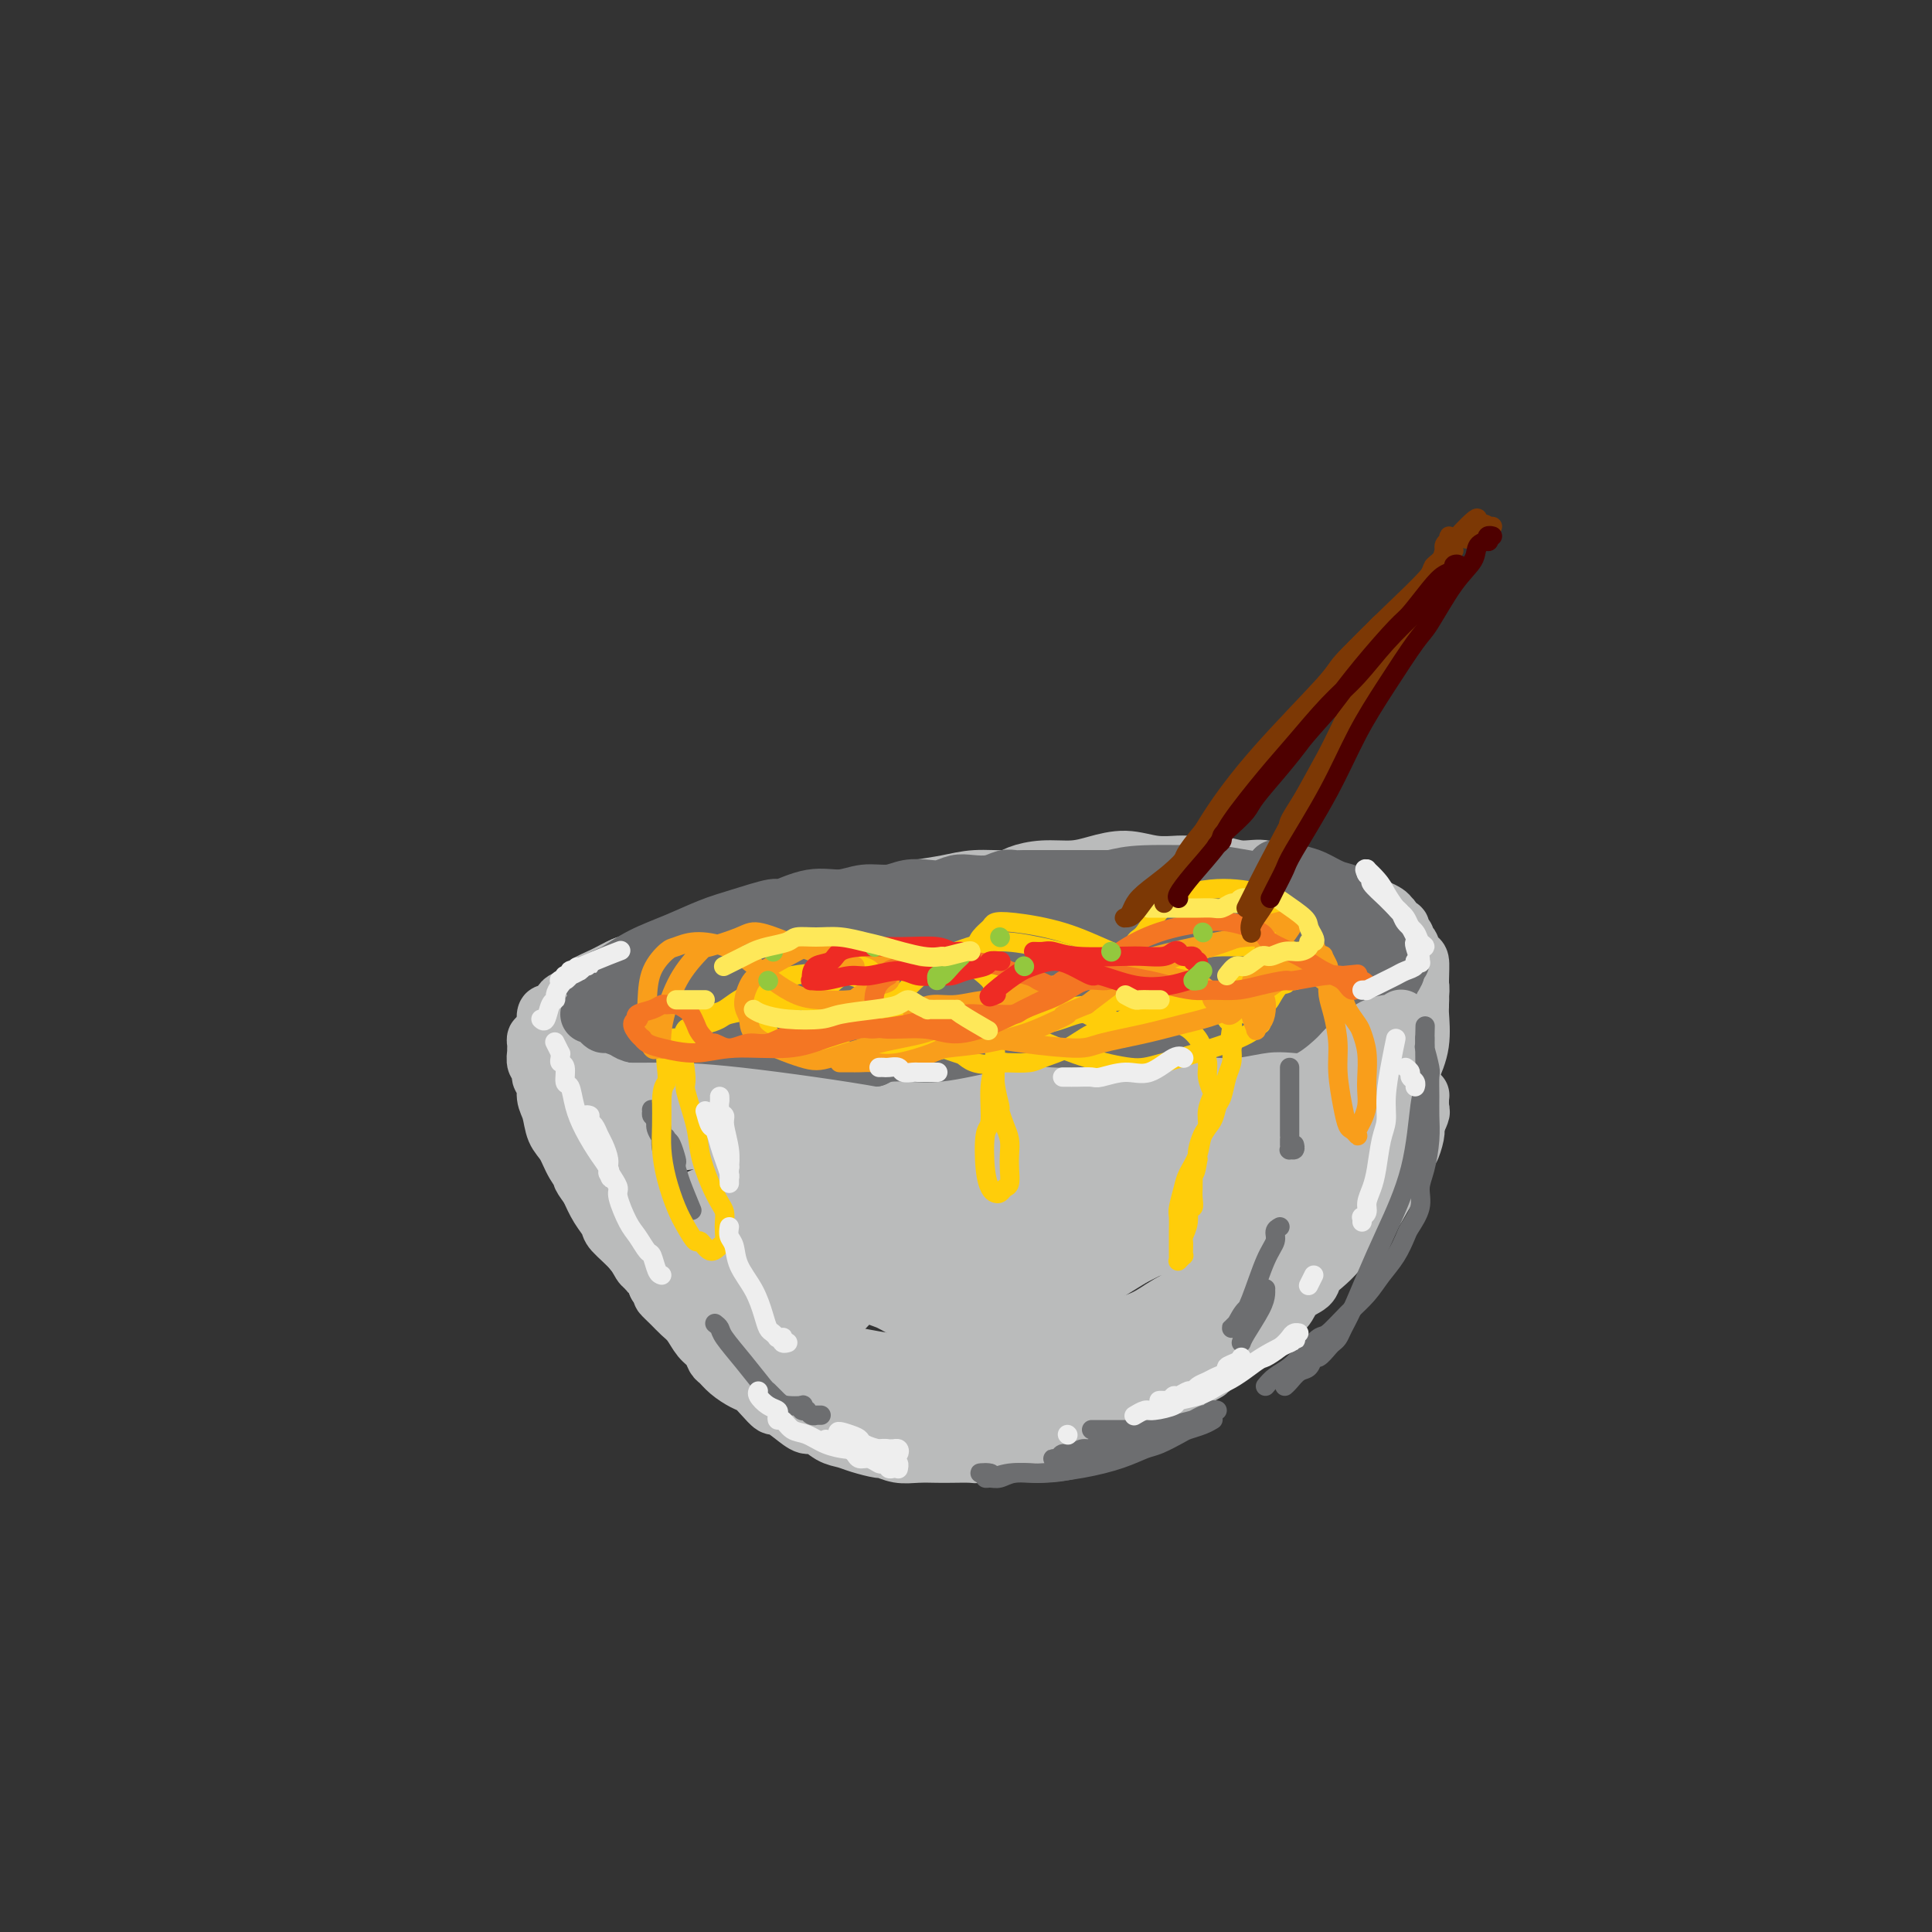<svg viewBox='0 0 400 400' version='1.1' xmlns='http://www.w3.org/2000/svg' xmlns:xlink='http://www.w3.org/1999/xlink'><rect x="0" y="0" width="400" height="400" fill="#333333" stroke="none"/><g fill='none' stroke='rgb(186,187,187)' stroke-width='12' stroke-linecap='round' stroke-linejoin='round'><path d='M121,222c-0.121,-0.436 -0.243,-0.872 0,0c0.243,0.872 0.850,3.052 1,4c0.150,0.948 -0.157,0.666 0,1c0.157,0.334 0.778,1.286 1,2c0.222,0.714 0.046,1.190 0,2c-0.046,0.810 0.039,1.953 0,3c-0.039,1.047 -0.203,1.999 0,3c0.203,1.001 0.772,2.050 1,3c0.228,0.950 0.116,1.801 0,2c-0.116,0.199 -0.237,-0.253 0,0c0.237,0.253 0.833,1.213 1,2c0.167,0.787 -0.096,1.402 0,2c0.096,0.598 0.550,1.181 1,2c0.450,0.819 0.897,1.875 1,3c0.103,1.125 -0.137,2.317 0,3c0.137,0.683 0.653,0.855 1,1c0.347,0.145 0.527,0.262 1,1c0.473,0.738 1.240,2.098 2,3c0.760,0.902 1.513,1.345 2,2c0.487,0.655 0.708,1.523 1,2c0.292,0.477 0.655,0.565 1,1c0.345,0.435 0.673,1.218 1,2'/><path d='M136,266c1.523,2.215 0.831,1.752 1,2c0.169,0.248 1.201,1.207 2,2c0.799,0.793 1.366,1.421 2,2c0.634,0.579 1.335,1.110 2,2c0.665,0.890 1.293,2.139 2,3c0.707,0.861 1.491,1.334 2,2c0.509,0.666 0.741,1.526 1,2c0.259,0.474 0.544,0.563 1,1c0.456,0.437 1.082,1.221 2,2c0.918,0.779 2.128,1.552 3,2c0.872,0.448 1.405,0.570 2,1c0.595,0.430 1.251,1.167 2,2c0.749,0.833 1.589,1.763 2,2c0.411,0.237 0.392,-0.217 1,0c0.608,0.217 1.843,1.105 3,2c1.157,0.895 2.237,1.798 3,2c0.763,0.202 1.210,-0.296 2,0c0.790,0.296 1.922,1.385 3,2c1.078,0.615 2.101,0.757 3,1c0.899,0.243 1.674,0.587 3,1c1.326,0.413 3.202,0.895 4,1c0.798,0.105 0.519,-0.168 1,0c0.481,0.168 1.722,0.777 3,1c1.278,0.223 2.591,0.061 4,0c1.409,-0.061 2.912,-0.019 4,0c1.088,0.019 1.760,0.016 3,0c1.240,-0.016 3.048,-0.046 4,0c0.952,0.046 1.049,0.167 2,0c0.951,-0.167 2.756,-0.622 4,-1c1.244,-0.378 1.927,-0.679 3,-1c1.073,-0.321 2.537,-0.660 4,-1'/><path d='M214,298c5.315,-0.637 4.602,-0.729 5,-1c0.398,-0.271 1.908,-0.721 3,-1c1.092,-0.279 1.766,-0.389 3,-1c1.234,-0.611 3.029,-1.725 4,-2c0.971,-0.275 1.119,0.289 2,0c0.881,-0.289 2.496,-1.429 4,-2c1.504,-0.571 2.897,-0.571 4,-1c1.103,-0.429 1.916,-1.286 3,-2c1.084,-0.714 2.439,-1.283 4,-2c1.561,-0.717 3.328,-1.581 4,-2c0.672,-0.419 0.248,-0.392 1,-1c0.752,-0.608 2.681,-1.853 4,-3c1.319,-1.147 2.029,-2.198 3,-3c0.971,-0.802 2.204,-1.355 3,-2c0.796,-0.645 1.154,-1.380 2,-2c0.846,-0.620 2.179,-1.124 3,-2c0.821,-0.876 1.130,-2.124 2,-3c0.870,-0.876 2.302,-1.379 3,-2c0.698,-0.621 0.661,-1.358 1,-2c0.339,-0.642 1.055,-1.189 2,-2c0.945,-0.811 2.121,-1.887 3,-3c0.879,-1.113 1.462,-2.265 2,-3c0.538,-0.735 1.032,-1.054 2,-2c0.968,-0.946 2.410,-2.521 3,-3c0.590,-0.479 0.329,0.137 1,-1c0.671,-1.137 2.275,-4.027 3,-5c0.725,-0.973 0.573,-0.029 1,-1c0.427,-0.971 1.434,-3.858 2,-5c0.566,-1.142 0.691,-0.538 1,-1c0.309,-0.462 0.803,-1.989 1,-3c0.197,-1.011 0.099,-1.505 0,-2'/><path d='M293,233c1.619,-3.399 1.166,-2.896 1,-3c-0.166,-0.104 -0.045,-0.816 0,-1c0.045,-0.184 0.013,0.160 0,0c-0.013,-0.160 -0.007,-0.823 0,-1c0.007,-0.177 0.013,0.132 0,0c-0.013,-0.132 -0.047,-0.704 0,-1c0.047,-0.296 0.173,-0.316 0,0c-0.173,0.316 -0.646,0.967 -1,1c-0.354,0.033 -0.588,-0.551 -1,0c-0.412,0.551 -1.000,2.237 -2,4c-1.000,1.763 -2.410,3.602 -4,6c-1.590,2.398 -3.359,5.354 -5,8c-1.641,2.646 -3.155,4.981 -4,6c-0.845,1.019 -1.020,0.723 -2,2c-0.980,1.277 -2.764,4.127 -4,6c-1.236,1.873 -1.922,2.768 -3,4c-1.078,1.232 -2.547,2.800 -4,4c-1.453,1.200 -2.891,2.031 -4,3c-1.109,0.969 -1.889,2.074 -3,3c-1.111,0.926 -2.555,1.672 -4,3c-1.445,1.328 -2.893,3.238 -4,4c-1.107,0.762 -1.875,0.375 -3,1c-1.125,0.625 -2.608,2.261 -4,3c-1.392,0.739 -2.695,0.580 -4,1c-1.305,0.420 -2.614,1.418 -4,2c-1.386,0.582 -2.849,0.747 -4,1c-1.151,0.253 -1.991,0.593 -3,1c-1.009,0.407 -2.188,0.882 -3,1c-0.812,0.118 -1.257,-0.122 -2,0c-0.743,0.122 -1.784,0.606 -3,1c-1.216,0.394 -2.608,0.697 -4,1'/><path d='M215,293c-5.794,1.873 -3.280,0.554 -3,0c0.280,-0.554 -1.675,-0.345 -3,0c-1.325,0.345 -2.020,0.824 -3,1c-0.980,0.176 -2.246,0.048 -3,0c-0.754,-0.048 -0.995,-0.016 -2,0c-1.005,0.016 -2.774,0.014 -4,0c-1.226,-0.014 -1.909,-0.042 -3,0c-1.091,0.042 -2.592,0.152 -4,0c-1.408,-0.152 -2.725,-0.566 -4,-1c-1.275,-0.434 -2.508,-0.889 -3,-1c-0.492,-0.111 -0.242,0.121 -1,0c-0.758,-0.121 -2.522,-0.596 -4,-1c-1.478,-0.404 -2.669,-0.739 -4,-1c-1.331,-0.261 -2.802,-0.449 -4,-1c-1.198,-0.551 -2.125,-1.464 -3,-2c-0.875,-0.536 -1.699,-0.695 -3,-1c-1.301,-0.305 -3.079,-0.756 -4,-1c-0.921,-0.244 -0.984,-0.280 -2,-1c-1.016,-0.720 -2.985,-2.123 -4,-3c-1.015,-0.877 -1.075,-1.229 -2,-2c-0.925,-0.771 -2.716,-1.962 -4,-3c-1.284,-1.038 -2.060,-1.922 -3,-3c-0.940,-1.078 -2.045,-2.349 -3,-3c-0.955,-0.651 -1.759,-0.682 -3,-2c-1.241,-1.318 -2.919,-3.924 -4,-5c-1.081,-1.076 -1.563,-0.622 -2,-1c-0.437,-0.378 -0.827,-1.587 -2,-3c-1.173,-1.413 -3.129,-3.028 -4,-4c-0.871,-0.972 -0.658,-1.300 -1,-2c-0.342,-0.700 -1.241,-1.771 -2,-3c-0.759,-1.229 -1.380,-2.614 -2,-4'/><path d='M122,246c-2.760,-3.730 -1.159,-2.056 -1,-2c0.159,0.056 -1.124,-1.506 -2,-3c-0.876,-1.494 -1.344,-2.919 -2,-4c-0.656,-1.081 -1.500,-1.819 -2,-3c-0.500,-1.181 -0.655,-2.807 -1,-4c-0.345,-1.193 -0.881,-1.954 -1,-3c-0.119,-1.046 0.178,-2.379 0,-3c-0.178,-0.621 -0.832,-0.531 -1,-1c-0.168,-0.469 0.151,-1.498 0,-2c-0.151,-0.502 -0.773,-0.477 -1,-1c-0.227,-0.523 -0.061,-1.594 0,-2c0.061,-0.406 0.017,-0.146 0,0c-0.017,0.146 -0.005,0.179 0,0c0.005,-0.179 0.004,-0.569 0,-1c-0.004,-0.431 -0.013,-0.904 0,-1c0.013,-0.096 0.046,0.185 0,0c-0.046,-0.185 -0.173,-0.834 0,-1c0.173,-0.166 0.645,0.152 1,0c0.355,-0.152 0.591,-0.774 1,-1c0.409,-0.226 0.990,-0.057 2,0c1.010,0.057 2.448,0.000 3,0c0.552,-0.000 0.219,0.056 1,0c0.781,-0.056 2.676,-0.225 4,0c1.324,0.225 2.078,0.844 3,1c0.922,0.156 2.013,-0.152 3,0c0.987,0.152 1.870,0.762 3,1c1.130,0.238 2.507,0.102 4,0c1.493,-0.102 3.101,-0.172 4,0c0.899,0.172 1.088,0.585 2,1c0.912,0.415 2.546,0.833 4,1c1.454,0.167 2.727,0.084 4,0'/><path d='M150,218c6.780,0.399 4.230,-0.103 4,0c-0.230,0.103 1.859,0.813 3,1c1.141,0.187 1.333,-0.147 3,0c1.667,0.147 4.809,0.775 6,1c1.191,0.225 0.433,0.046 1,0c0.567,-0.046 2.460,0.040 4,0c1.540,-0.040 2.728,-0.207 4,0c1.272,0.207 2.629,0.786 4,1c1.371,0.214 2.756,0.062 4,0c1.244,-0.062 2.348,-0.034 4,0c1.652,0.034 3.854,0.076 5,0c1.146,-0.076 1.237,-0.268 2,0c0.763,0.268 2.197,0.996 4,1c1.803,0.004 3.973,-0.717 6,-1c2.027,-0.283 3.911,-0.129 5,0c1.089,0.129 1.384,0.232 3,0c1.616,-0.232 4.555,-0.798 6,-1c1.445,-0.202 1.397,-0.039 2,0c0.603,0.039 1.857,-0.046 3,0c1.143,0.046 2.175,0.222 4,0c1.825,-0.222 4.443,-0.843 6,-1c1.557,-0.157 2.054,0.150 3,0c0.946,-0.150 2.342,-0.757 4,-1c1.658,-0.243 3.577,-0.121 5,0c1.423,0.121 2.351,0.240 3,0c0.649,-0.240 1.018,-0.838 2,-1c0.982,-0.162 2.575,0.111 4,0c1.425,-0.111 2.681,-0.607 4,-1c1.319,-0.393 2.701,-0.683 4,-1c1.299,-0.317 2.514,-0.662 4,-1c1.486,-0.338 3.243,-0.669 5,-1'/><path d='M271,213c11.921,-1.644 5.225,-1.252 3,-1c-2.225,0.252 0.022,0.366 2,0c1.978,-0.366 3.686,-1.212 5,-2c1.314,-0.788 2.233,-1.516 3,-2c0.767,-0.484 1.381,-0.722 2,-1c0.619,-0.278 1.242,-0.596 2,-1c0.758,-0.404 1.652,-0.893 2,-1c0.348,-0.107 0.149,0.169 0,0c-0.149,-0.169 -0.250,-0.781 0,-1c0.250,-0.219 0.851,-0.045 1,0c0.149,0.045 -0.152,-0.041 0,0c0.152,0.041 0.759,0.207 1,0c0.241,-0.207 0.116,-0.788 0,-1c-0.116,-0.212 -0.223,-0.055 0,0c0.223,0.055 0.778,0.006 1,0c0.222,-0.006 0.112,0.030 0,0c-0.112,-0.030 -0.227,-0.124 0,0c0.227,0.124 0.794,0.468 1,1c0.206,0.532 0.049,1.253 0,2c-0.049,0.747 0.008,1.519 0,2c-0.008,0.481 -0.082,0.672 0,2c0.082,1.328 0.320,3.795 0,6c-0.320,2.205 -1.198,4.149 -2,6c-0.802,1.851 -1.530,3.608 -2,5c-0.470,1.392 -0.684,2.420 -2,4c-1.316,1.580 -3.734,3.712 -5,5c-1.266,1.288 -1.379,1.731 -2,3c-0.621,1.269 -1.749,3.362 -3,5c-1.251,1.638 -2.626,2.819 -4,4'/><path d='M274,248c-3.187,3.794 -3.156,2.780 -4,3c-0.844,0.220 -2.564,1.676 -4,3c-1.436,1.324 -2.588,2.517 -4,4c-1.412,1.483 -3.084,3.255 -4,4c-0.916,0.745 -1.076,0.464 -2,1c-0.924,0.536 -2.613,1.889 -4,3c-1.387,1.111 -2.473,1.979 -4,3c-1.527,1.021 -3.496,2.195 -5,3c-1.504,0.805 -2.543,1.242 -4,2c-1.457,0.758 -3.332,1.838 -5,3c-1.668,1.162 -3.130,2.406 -4,3c-0.870,0.594 -1.148,0.537 -2,1c-0.852,0.463 -2.278,1.444 -4,2c-1.722,0.556 -3.740,0.685 -5,1c-1.260,0.315 -1.764,0.817 -3,1c-1.236,0.183 -3.206,0.049 -5,0c-1.794,-0.049 -3.413,-0.013 -5,0c-1.587,0.013 -3.143,0.004 -5,0c-1.857,-0.004 -4.015,-0.004 -6,0c-1.985,0.004 -3.799,0.012 -5,0c-1.201,-0.012 -1.790,-0.044 -3,0c-1.210,0.044 -3.040,0.164 -5,0c-1.960,-0.164 -4.050,-0.612 -6,-1c-1.950,-0.388 -3.760,-0.718 -5,-1c-1.240,-0.282 -1.909,-0.517 -3,-1c-1.091,-0.483 -2.606,-1.213 -4,-2c-1.394,-0.787 -2.669,-1.631 -5,-3c-2.331,-1.369 -5.718,-3.264 -7,-4c-1.282,-0.736 -0.461,-0.314 -1,-1c-0.539,-0.686 -2.440,-2.482 -4,-4c-1.560,-1.518 -2.780,-2.759 -4,-4'/><path d='M143,264c-5.199,-3.549 -4.196,-2.921 -4,-3c0.196,-0.079 -0.413,-0.863 -1,-2c-0.587,-1.137 -1.151,-2.625 -2,-4c-0.849,-1.375 -1.982,-2.637 -3,-4c-1.018,-1.363 -1.922,-2.827 -3,-4c-1.078,-1.173 -2.329,-2.056 -3,-3c-0.671,-0.944 -0.760,-1.950 -1,-3c-0.240,-1.050 -0.631,-2.143 -1,-3c-0.369,-0.857 -0.715,-1.479 -1,-2c-0.285,-0.521 -0.509,-0.940 -1,-2c-0.491,-1.060 -1.249,-2.761 -2,-4c-0.751,-1.239 -1.493,-2.016 -2,-3c-0.507,-0.984 -0.777,-2.175 -1,-3c-0.223,-0.825 -0.398,-1.283 -1,-2c-0.602,-0.717 -1.629,-1.693 -2,-2c-0.371,-0.307 -0.085,0.055 0,0c0.085,-0.055 -0.032,-0.527 0,-1c0.032,-0.473 0.212,-0.946 0,-1c-0.212,-0.054 -0.815,0.313 -1,0c-0.185,-0.313 0.048,-1.305 0,-2c-0.048,-0.695 -0.376,-1.091 0,-2c0.376,-0.909 1.458,-2.329 2,-3c0.542,-0.671 0.545,-0.593 1,-1c0.455,-0.407 1.362,-1.300 2,-2c0.638,-0.700 1.007,-1.208 2,-2c0.993,-0.792 2.610,-1.869 4,-3c1.390,-1.131 2.552,-2.317 4,-3c1.448,-0.683 3.182,-0.864 4,-1c0.818,-0.136 0.720,-0.229 2,-1c1.280,-0.771 3.937,-2.220 6,-3c2.063,-0.780 3.531,-0.890 5,-1'/><path d='M146,194c3.233,-1.273 2.814,-1.455 4,-2c1.186,-0.545 3.977,-1.452 6,-2c2.023,-0.548 3.279,-0.738 5,-1c1.721,-0.262 3.909,-0.595 6,-1c2.091,-0.405 4.087,-0.882 5,-1c0.913,-0.118 0.742,0.123 2,0c1.258,-0.123 3.944,-0.611 6,-1c2.056,-0.389 3.482,-0.678 5,-1c1.518,-0.322 3.129,-0.678 5,-1c1.871,-0.322 4.004,-0.612 6,-1c1.996,-0.388 3.856,-0.874 6,-1c2.144,-0.126 4.571,0.107 6,0c1.429,-0.107 1.861,-0.555 3,-1c1.139,-0.445 2.985,-0.886 5,-1c2.015,-0.114 4.199,0.099 6,0c1.801,-0.099 3.218,-0.510 5,-1c1.782,-0.490 3.928,-1.061 6,-1c2.072,0.061 4.069,0.753 6,1c1.931,0.247 3.798,0.050 5,0c1.202,-0.050 1.741,0.047 3,0c1.259,-0.047 3.237,-0.238 5,0c1.763,0.238 3.311,0.904 5,1c1.689,0.096 3.519,-0.378 5,0c1.481,0.378 2.612,1.607 4,2c1.388,0.393 3.033,-0.049 4,0c0.967,0.049 1.256,0.591 2,1c0.744,0.409 1.942,0.687 3,1c1.058,0.313 1.974,0.661 3,1c1.026,0.339 2.161,0.668 3,1c0.839,0.332 1.383,0.666 2,1c0.617,0.334 1.309,0.667 2,1'/><path d='M285,188c3.947,1.702 2.316,1.958 2,2c-0.316,0.042 0.685,-0.129 1,0c0.315,0.129 -0.055,0.560 0,1c0.055,0.440 0.536,0.891 1,1c0.464,0.109 0.913,-0.124 1,0c0.087,0.124 -0.188,0.606 0,1c0.188,0.394 0.838,0.701 1,1c0.162,0.299 -0.163,0.589 0,1c0.163,0.411 0.814,0.944 1,1c0.186,0.056 -0.093,-0.363 0,0c0.093,0.363 0.559,1.510 1,2c0.441,0.490 0.857,0.324 1,1c0.143,0.676 0.013,2.194 0,4c-0.013,1.806 0.090,3.900 0,5c-0.090,1.100 -0.372,1.206 -1,3c-0.628,1.794 -1.603,5.276 -2,7c-0.397,1.724 -0.215,1.688 -1,3c-0.785,1.312 -2.535,3.970 -4,6c-1.465,2.030 -2.644,3.433 -4,5c-1.356,1.567 -2.888,3.299 -5,6c-2.112,2.701 -4.803,6.371 -7,9c-2.197,2.629 -3.900,4.216 -6,6c-2.100,1.784 -4.597,3.766 -6,5c-1.403,1.234 -1.711,1.721 -3,3c-1.289,1.279 -3.557,3.351 -6,5c-2.443,1.649 -5.060,2.875 -7,4c-1.940,1.125 -3.202,2.150 -5,3c-1.798,0.850 -4.131,1.527 -6,2c-1.869,0.473 -3.272,0.743 -4,1c-0.728,0.257 -0.779,0.502 -2,1c-1.221,0.498 -3.610,1.249 -6,2'/><path d='M219,279c-5.531,2.193 -4.358,1.176 -5,1c-0.642,-0.176 -3.100,0.488 -5,1c-1.900,0.512 -3.244,0.870 -5,1c-1.756,0.130 -3.925,0.032 -6,0c-2.075,-0.032 -4.056,0.002 -6,0c-1.944,-0.002 -3.851,-0.041 -5,0c-1.149,0.041 -1.538,0.163 -3,0c-1.462,-0.163 -3.996,-0.609 -6,-1c-2.004,-0.391 -3.479,-0.725 -5,-1c-1.521,-0.275 -3.087,-0.491 -5,-1c-1.913,-0.509 -4.173,-1.313 -6,-2c-1.827,-0.687 -3.221,-1.259 -5,-2c-1.779,-0.741 -3.944,-1.650 -5,-2c-1.056,-0.350 -1.002,-0.140 -2,-1c-0.998,-0.860 -3.049,-2.791 -5,-4c-1.951,-1.209 -3.801,-1.697 -5,-3c-1.199,-1.303 -1.746,-3.422 -3,-5c-1.254,-1.578 -3.213,-2.616 -5,-4c-1.787,-1.384 -3.401,-3.114 -4,-4c-0.599,-0.886 -0.181,-0.929 -1,-2c-0.819,-1.071 -2.873,-3.172 -4,-5c-1.127,-1.828 -1.325,-3.384 -2,-5c-0.675,-1.616 -1.827,-3.291 -3,-5c-1.173,-1.709 -2.367,-3.451 -3,-5c-0.633,-1.549 -0.706,-2.905 -1,-4c-0.294,-1.095 -0.811,-1.931 -1,-3c-0.189,-1.069 -0.051,-2.372 0,-3c0.051,-0.628 0.014,-0.581 0,-1c-0.014,-0.419 -0.004,-1.305 0,-2c0.004,-0.695 0.001,-1.199 0,-2c-0.001,-0.801 -0.001,-1.901 0,-3'/><path d='M113,212c-0.195,-3.130 0.316,-1.955 1,-2c0.684,-0.045 1.540,-1.310 2,-2c0.460,-0.690 0.525,-0.805 1,-1c0.475,-0.195 1.361,-0.471 2,-1c0.639,-0.529 1.030,-1.311 2,-2c0.970,-0.689 2.519,-1.285 4,-2c1.481,-0.715 2.894,-1.551 4,-2c1.106,-0.449 1.904,-0.513 4,-1c2.096,-0.487 5.490,-1.399 8,-2c2.510,-0.601 4.137,-0.893 5,-1c0.863,-0.107 0.961,-0.031 1,0c0.039,0.031 0.020,0.015 0,0'/></g>
<g fill='none' stroke='rgb(109,110,112)' stroke-width='12' stroke-linecap='round' stroke-linejoin='round'><path d='M123,204c0.228,-0.320 0.456,-0.641 1,-1c0.544,-0.359 1.404,-0.757 2,-1c0.596,-0.243 0.928,-0.329 2,-1c1.072,-0.671 2.883,-1.925 5,-3c2.117,-1.075 4.538,-1.971 7,-3c2.462,-1.029 4.965,-2.193 7,-3c2.035,-0.807 3.604,-1.259 6,-2c2.396,-0.741 5.620,-1.772 7,-2c1.380,-0.228 0.918,0.346 2,0c1.082,-0.346 3.709,-1.613 6,-2c2.291,-0.387 4.244,0.106 6,0c1.756,-0.106 3.313,-0.812 5,-1c1.687,-0.188 3.505,0.142 5,0c1.495,-0.142 2.668,-0.756 4,-1c1.332,-0.244 2.825,-0.117 4,0c1.175,0.117 2.034,0.224 3,0c0.966,-0.224 2.041,-0.778 3,-1c0.959,-0.222 1.802,-0.112 3,0c1.198,0.112 2.749,0.226 4,0c1.251,-0.226 2.201,-0.793 3,-1c0.799,-0.207 1.448,-0.056 2,0c0.552,0.056 1.007,0.015 2,0c0.993,-0.015 2.524,-0.004 4,0c1.476,0.004 2.898,0.001 4,0c1.102,-0.001 1.883,-0.000 3,0c1.117,0.000 2.570,0.000 4,0c1.430,-0.000 2.837,-0.000 4,0c1.163,0.000 2.081,0.000 3,0'/><path d='M234,182c10.174,-0.623 2.607,-0.182 1,0c-1.607,0.182 2.744,0.104 5,0c2.256,-0.104 2.416,-0.234 3,0c0.584,0.234 1.591,0.833 3,1c1.409,0.167 3.221,-0.097 4,0c0.779,0.097 0.526,0.555 2,1c1.474,0.445 4.674,0.879 6,1c1.326,0.121 0.779,-0.070 1,0c0.221,0.070 1.210,0.400 2,1c0.790,0.600 1.381,1.471 2,2c0.619,0.529 1.266,0.716 2,1c0.734,0.284 1.555,0.664 2,1c0.445,0.336 0.516,0.629 1,1c0.484,0.371 1.383,0.821 2,1c0.617,0.179 0.954,0.087 1,0c0.046,-0.087 -0.199,-0.168 0,0c0.199,0.168 0.842,0.583 1,1c0.158,0.417 -0.168,0.834 0,1c0.168,0.166 0.830,0.081 1,0c0.170,-0.081 -0.153,-0.159 0,0c0.153,0.159 0.783,0.554 1,1c0.217,0.446 0.020,0.943 0,1c-0.020,0.057 0.137,-0.324 0,0c-0.137,0.324 -0.568,1.354 -1,2c-0.432,0.646 -0.865,0.907 -2,2c-1.135,1.093 -2.973,3.017 -4,4c-1.027,0.983 -1.244,1.026 -3,2c-1.756,0.974 -5.050,2.877 -8,4c-2.950,1.123 -5.557,1.464 -8,2c-2.443,0.536 -4.721,1.268 -7,2'/><path d='M241,214c-4.623,1.176 -4.679,0.115 -6,0c-1.321,-0.115 -3.906,0.716 -6,1c-2.094,0.284 -3.696,0.020 -5,0c-1.304,-0.020 -2.308,0.205 -6,0c-3.692,-0.205 -10.071,-0.840 -13,-1c-2.929,-0.160 -2.407,0.153 -4,0c-1.593,-0.153 -5.299,-0.773 -8,-1c-2.701,-0.227 -4.397,-0.060 -7,0c-2.603,0.060 -6.114,0.012 -8,0c-1.886,-0.012 -2.149,0.012 -4,0c-1.851,-0.012 -5.292,-0.058 -8,0c-2.708,0.058 -4.684,0.222 -7,0c-2.316,-0.222 -4.973,-0.829 -7,-1c-2.027,-0.171 -3.424,0.095 -5,0c-1.576,-0.095 -3.330,-0.551 -5,-1c-1.670,-0.449 -3.255,-0.890 -4,-1c-0.745,-0.110 -0.649,0.110 -1,0c-0.351,-0.110 -1.150,-0.551 -2,-1c-0.850,-0.449 -1.753,-0.907 -2,-1c-0.247,-0.093 0.162,0.179 0,0c-0.162,-0.179 -0.894,-0.810 -1,-1c-0.106,-0.190 0.413,0.062 1,0c0.587,-0.062 1.241,-0.439 2,-1c0.759,-0.561 1.623,-1.306 3,-2c1.377,-0.694 3.267,-1.337 6,-2c2.733,-0.663 6.310,-1.347 10,-2c3.690,-0.653 7.494,-1.274 11,-2c3.506,-0.726 6.713,-1.555 10,-2c3.287,-0.445 6.654,-0.504 10,-1c3.346,-0.496 6.670,-1.427 10,-2c3.330,-0.573 6.665,-0.786 10,-1'/><path d='M205,192c13.630,-2.788 11.204,-2.259 11,-2c-0.204,0.259 1.814,0.249 5,0c3.186,-0.249 7.539,-0.738 11,-1c3.461,-0.262 6.028,-0.296 9,0c2.972,0.296 6.348,0.924 8,1c1.652,0.076 1.580,-0.400 3,0c1.420,0.400 4.332,1.677 6,2c1.668,0.323 2.093,-0.307 3,0c0.907,0.307 2.295,1.550 3,2c0.705,0.450 0.727,0.105 1,0c0.273,-0.105 0.798,0.028 1,0c0.202,-0.028 0.082,-0.219 0,0c-0.082,0.219 -0.124,0.846 0,1c0.124,0.154 0.414,-0.165 0,0c-0.414,0.165 -1.533,0.815 -3,1c-1.467,0.185 -3.282,-0.094 -5,0c-1.718,0.094 -3.339,0.560 -7,1c-3.661,0.440 -9.360,0.854 -14,1c-4.640,0.146 -8.220,0.025 -12,0c-3.780,-0.025 -7.761,0.045 -10,0c-2.239,-0.045 -2.735,-0.205 -5,0c-2.265,0.205 -6.299,0.776 -10,1c-3.701,0.224 -7.071,0.102 -10,0c-2.929,-0.102 -5.418,-0.182 -8,0c-2.582,0.182 -5.257,0.627 -8,1c-2.743,0.373 -5.554,0.674 -7,1c-1.446,0.326 -1.525,0.679 -3,1c-1.475,0.321 -4.344,0.612 -6,1c-1.656,0.388 -2.100,0.874 -3,1c-0.900,0.126 -2.257,-0.107 -3,0c-0.743,0.107 -0.871,0.553 -1,1'/><path d='M151,205c-4.811,0.909 -1.339,0.181 0,0c1.339,-0.181 0.546,0.183 1,0c0.454,-0.183 2.154,-0.914 3,-1c0.846,-0.086 0.838,0.474 3,0c2.162,-0.474 6.494,-1.983 11,-3c4.506,-1.017 9.186,-1.541 14,-2c4.814,-0.459 9.761,-0.851 14,-1c4.239,-0.149 7.769,-0.055 12,0c4.231,0.055 9.163,0.071 12,0c2.837,-0.071 3.581,-0.229 6,0c2.419,0.229 6.514,0.846 10,1c3.486,0.154 6.362,-0.155 9,0c2.638,0.155 5.037,0.772 7,1c1.963,0.228 3.489,0.065 5,0c1.511,-0.065 3.008,-0.032 4,0c0.992,0.032 1.477,0.065 2,0c0.523,-0.065 1.082,-0.226 1,0c-0.082,0.226 -0.804,0.840 -1,1c-0.196,0.160 0.134,-0.132 0,0c-0.134,0.132 -0.732,0.690 -2,1c-1.268,0.310 -3.206,0.373 -6,1c-2.794,0.627 -6.443,1.818 -11,3c-4.557,1.182 -10.021,2.355 -13,3c-2.979,0.645 -3.474,0.762 -6,1c-2.526,0.238 -7.085,0.599 -11,1c-3.915,0.401 -7.188,0.843 -11,1c-3.812,0.157 -8.162,0.028 -12,0c-3.838,-0.028 -7.163,0.044 -10,0c-2.837,-0.044 -5.187,-0.204 -8,-1c-2.813,-0.796 -6.089,-2.227 -8,-3c-1.911,-0.773 -2.455,-0.886 -3,-1'/><path d='M163,207c-3.505,-1.197 -2.766,-1.688 -3,-2c-0.234,-0.312 -1.441,-0.444 -2,-1c-0.559,-0.556 -0.472,-1.536 0,-2c0.472,-0.464 1.328,-0.411 2,-1c0.672,-0.589 1.160,-1.818 4,-3c2.840,-1.182 8.033,-2.317 11,-3c2.967,-0.683 3.710,-0.915 7,-1c3.290,-0.085 9.128,-0.023 14,0c4.872,0.023 8.779,0.005 13,0c4.221,-0.005 8.756,0.002 13,0c4.244,-0.002 8.198,-0.011 12,0c3.802,0.011 7.451,0.044 11,0c3.549,-0.044 6.997,-0.166 9,0c2.003,0.166 2.561,0.619 4,1c1.439,0.381 3.759,0.690 5,1c1.241,0.310 1.405,0.622 2,1c0.595,0.378 1.623,0.823 2,1c0.377,0.177 0.105,0.086 0,0c-0.105,-0.086 -0.042,-0.166 0,0c0.042,0.166 0.064,0.577 -1,1c-1.064,0.423 -3.214,0.859 -4,1c-0.786,0.141 -0.209,-0.012 -3,0c-2.791,0.012 -8.950,0.188 -14,0c-5.050,-0.188 -8.992,-0.740 -13,-1c-4.008,-0.260 -8.082,-0.227 -12,0c-3.918,0.227 -7.680,0.649 -11,1c-3.320,0.351 -6.199,0.630 -9,1c-2.801,0.370 -5.524,0.831 -7,1c-1.476,0.169 -1.705,0.045 -2,0c-0.295,-0.045 -0.656,-0.013 -1,0c-0.344,0.013 -0.672,0.006 -1,0'/><path d='M189,202c-11.995,0.619 -2.982,0.166 1,0c3.982,-0.166 2.933,-0.045 5,0c2.067,0.045 7.250,0.013 10,0c2.750,-0.013 3.065,-0.007 6,0c2.935,0.007 8.488,0.016 13,0c4.512,-0.016 7.983,-0.057 11,0c3.017,0.057 5.580,0.211 8,0c2.420,-0.211 4.697,-0.786 6,-1c1.303,-0.214 1.632,-0.068 2,0c0.368,0.068 0.774,0.057 1,0c0.226,-0.057 0.270,-0.160 0,0c-0.270,0.160 -0.856,0.582 -2,1c-1.144,0.418 -2.845,0.830 -6,2c-3.155,1.170 -7.763,3.097 -12,4c-4.237,0.903 -8.104,0.782 -12,1c-3.896,0.218 -7.821,0.777 -10,1c-2.179,0.223 -2.610,0.112 -5,0c-2.390,-0.112 -6.738,-0.225 -10,0c-3.262,0.225 -5.439,0.788 -8,1c-2.561,0.212 -5.507,0.072 -7,0c-1.493,-0.072 -1.534,-0.077 -2,0c-0.466,0.077 -1.356,0.237 -2,0c-0.644,-0.237 -1.043,-0.872 -1,-1c0.043,-0.128 0.527,0.249 1,0c0.473,-0.249 0.937,-1.124 2,-2c1.063,-0.876 2.727,-1.751 6,-3c3.273,-1.249 8.156,-2.871 13,-4c4.844,-1.129 9.649,-1.767 14,-2c4.351,-0.233 8.248,-0.063 12,0c3.752,0.063 7.358,0.018 11,0c3.642,-0.018 7.321,-0.009 11,0'/><path d='M245,199c9.316,-0.253 8.605,0.115 9,0c0.395,-0.115 1.897,-0.711 4,-1c2.103,-0.289 4.807,-0.270 6,0c1.193,0.270 0.876,0.790 1,1c0.124,0.210 0.688,0.109 1,0c0.312,-0.109 0.371,-0.228 0,0c-0.371,0.228 -1.171,0.801 -2,1c-0.829,0.199 -1.688,0.023 -3,0c-1.312,-0.023 -3.077,0.106 -6,0c-2.923,-0.106 -7.005,-0.447 -11,-1c-3.995,-0.553 -7.904,-1.318 -11,-2c-3.096,-0.682 -5.380,-1.282 -8,-2c-2.620,-0.718 -5.577,-1.553 -7,-2c-1.423,-0.447 -1.311,-0.505 -2,-1c-0.689,-0.495 -2.178,-1.427 -3,-2c-0.822,-0.573 -0.977,-0.788 -1,-1c-0.023,-0.212 0.086,-0.420 0,-1c-0.086,-0.580 -0.369,-1.531 0,-2c0.369,-0.469 1.388,-0.455 3,-1c1.612,-0.545 3.817,-1.648 5,-2c1.183,-0.352 1.345,0.049 3,0c1.655,-0.049 4.802,-0.546 7,-1c2.198,-0.454 3.448,-0.865 7,-1c3.552,-0.135 9.407,0.006 12,0c2.593,-0.006 1.926,-0.159 3,0c1.074,0.159 3.891,0.630 6,1c2.109,0.370 3.510,0.641 5,1c1.490,0.359 3.070,0.808 4,1c0.930,0.192 1.212,0.129 2,0c0.788,-0.129 2.082,-0.322 3,0c0.918,0.322 1.459,1.161 2,2'/><path d='M274,186c6.089,0.664 2.813,-0.177 2,0c-0.813,0.177 0.839,1.371 2,2c1.161,0.629 1.832,0.695 2,1c0.168,0.305 -0.166,0.851 0,1c0.166,0.149 0.832,-0.100 1,0c0.168,0.100 -0.161,0.547 0,1c0.161,0.453 0.812,0.910 1,1c0.188,0.090 -0.085,-0.187 0,0c0.085,0.187 0.530,0.838 1,1c0.470,0.162 0.966,-0.164 1,0c0.034,0.164 -0.393,0.819 0,1c0.393,0.181 1.607,-0.110 2,0c0.393,0.110 -0.035,0.622 0,1c0.035,0.378 0.531,0.622 1,1c0.469,0.378 0.909,0.890 1,1c0.091,0.110 -0.167,-0.182 0,0c0.167,0.182 0.759,0.836 1,1c0.241,0.164 0.133,-0.163 0,0c-0.133,0.163 -0.289,0.816 0,1c0.289,0.184 1.023,-0.101 1,0c-0.023,0.101 -0.802,0.589 -1,1c-0.198,0.411 0.187,0.743 0,1c-0.187,0.257 -0.944,0.437 -2,1c-1.056,0.563 -2.410,1.510 -3,2c-0.590,0.490 -0.415,0.524 -1,1c-0.585,0.476 -1.931,1.392 -3,2c-1.069,0.608 -1.861,0.906 -3,1c-1.139,0.094 -2.625,-0.016 -4,0c-1.375,0.016 -2.639,0.158 -4,0c-1.361,-0.158 -2.817,-0.617 -4,-1c-1.183,-0.383 -2.091,-0.692 -3,-1'/><path d='M262,206c-4.036,-0.475 -6.626,-0.663 -8,-1c-1.374,-0.337 -1.530,-0.822 -2,-1c-0.470,-0.178 -1.253,-0.049 -2,0c-0.747,0.049 -1.460,0.017 -2,0c-0.540,-0.017 -0.909,-0.018 -1,0c-0.091,0.018 0.094,0.055 0,0c-0.094,-0.055 -0.469,-0.203 0,0c0.469,0.203 1.782,0.755 3,1c1.218,0.245 2.341,0.182 4,0c1.659,-0.182 3.853,-0.482 6,-1c2.147,-0.518 4.246,-1.252 6,-2c1.754,-0.748 3.163,-1.508 5,-2c1.837,-0.492 4.104,-0.714 5,-1c0.896,-0.286 0.422,-0.635 1,-1c0.578,-0.365 2.207,-0.744 3,-1c0.793,-0.256 0.748,-0.387 1,-1c0.252,-0.613 0.800,-1.708 1,-2c0.200,-0.292 0.051,0.217 0,0c-0.051,-0.217 -0.005,-1.161 0,-2c0.005,-0.839 -0.031,-1.572 0,-2c0.031,-0.428 0.129,-0.552 0,-1c-0.129,-0.448 -0.484,-1.219 -1,-2c-0.516,-0.781 -1.192,-1.572 -2,-2c-0.808,-0.428 -1.748,-0.493 -3,-1c-1.252,-0.507 -2.818,-1.456 -4,-2c-1.182,-0.544 -1.981,-0.682 -3,-1c-1.019,-0.318 -2.256,-0.817 -3,-1c-0.744,-0.183 -0.993,-0.049 -1,0c-0.007,0.049 0.229,0.013 0,0c-0.229,-0.013 -0.923,-0.004 -1,0c-0.077,0.004 0.461,0.002 1,0'/><path d='M265,180c-2.110,-0.546 -0.386,0.588 1,1c1.386,0.412 2.434,0.101 4,1c1.566,0.899 3.652,3.007 5,4c1.348,0.993 1.959,0.871 3,2c1.041,1.129 2.511,3.508 4,5c1.489,1.492 2.998,2.095 4,3c1.002,0.905 1.497,2.111 2,3c0.503,0.889 1.015,1.461 1,2c-0.015,0.539 -0.557,1.046 -1,2c-0.443,0.954 -0.788,2.354 -1,3c-0.212,0.646 -0.292,0.537 -1,1c-0.708,0.463 -2.046,1.496 -3,2c-0.954,0.504 -1.526,0.479 -3,1c-1.474,0.521 -3.852,1.590 -6,2c-2.148,0.410 -4.068,0.162 -6,0c-1.932,-0.162 -3.876,-0.239 -6,0c-2.124,0.239 -4.429,0.795 -6,1c-1.571,0.205 -2.407,0.059 -4,0c-1.593,-0.059 -3.943,-0.031 -6,0c-2.057,0.031 -3.823,0.065 -6,0c-2.177,-0.065 -4.767,-0.228 -7,0c-2.233,0.228 -4.110,0.849 -6,1c-1.890,0.151 -3.795,-0.167 -6,0c-2.205,0.167 -4.711,0.819 -6,1c-1.289,0.181 -1.361,-0.109 -3,0c-1.639,0.109 -4.844,0.617 -7,1c-2.156,0.383 -3.263,0.641 -5,1c-1.737,0.359 -4.105,0.818 -6,1c-1.895,0.182 -3.318,0.088 -5,0c-1.682,-0.088 -3.623,-0.168 -5,0c-1.377,0.168 -2.188,0.584 -3,1'/><path d='M181,219c-16.668,1.612 -7.339,0.642 -5,0c2.339,-0.642 -2.311,-0.956 -5,-1c-2.689,-0.044 -3.418,0.181 -5,0c-1.582,-0.181 -4.018,-0.767 -6,-1c-1.982,-0.233 -3.511,-0.114 -5,0c-1.489,0.114 -2.939,0.224 -5,0c-2.061,-0.224 -4.734,-0.781 -6,-1c-1.266,-0.219 -1.125,-0.100 -2,0c-0.875,0.100 -2.767,0.180 -4,0c-1.233,-0.180 -1.808,-0.622 -3,-1c-1.192,-0.378 -3.002,-0.693 -4,-1c-0.998,-0.307 -1.184,-0.608 -2,-1c-0.816,-0.392 -2.261,-0.876 -3,-1c-0.739,-0.124 -0.772,0.110 -1,0c-0.228,-0.110 -0.649,-0.565 -1,-1c-0.351,-0.435 -0.630,-0.848 -1,-1c-0.370,-0.152 -0.831,-0.041 -1,0c-0.169,0.041 -0.045,0.011 0,0c0.045,-0.011 0.012,-0.003 0,0c-0.012,0.003 -0.003,0.001 0,0c0.003,-0.001 0.002,-0.000 0,0'/></g>
<g fill='none' stroke='rgb(186,187,187)' stroke-width='12' stroke-linecap='round' stroke-linejoin='round'><path d='M153,237c1.685,0.620 3.370,1.241 4,2c0.630,0.759 0.205,1.658 4,3c3.795,1.342 11.809,3.128 16,4c4.191,0.872 4.558,0.830 8,1c3.442,0.170 9.960,0.553 16,1c6.040,0.447 11.604,0.957 17,1c5.396,0.043 10.624,-0.382 15,-1c4.376,-0.618 7.900,-1.430 11,-2c3.100,-0.570 5.777,-0.898 7,-1c1.223,-0.102 0.993,0.021 1,0c0.007,-0.021 0.253,-0.186 0,0c-0.253,0.186 -1.003,0.722 -2,1c-0.997,0.278 -2.240,0.297 -7,1c-4.760,0.703 -13.035,2.089 -18,3c-4.965,0.911 -6.619,1.346 -11,2c-4.381,0.654 -11.490,1.525 -18,2c-6.510,0.475 -12.421,0.553 -18,1c-5.579,0.447 -10.827,1.262 -16,1c-5.173,-0.262 -10.273,-1.600 -15,-3c-4.727,-1.400 -9.082,-2.861 -12,-4c-2.918,-1.139 -4.398,-1.956 -6,-3c-1.602,-1.044 -3.324,-2.315 -4,-3c-0.676,-0.685 -0.305,-0.785 0,-1c0.305,-0.215 0.546,-0.547 1,-1c0.454,-0.453 1.122,-1.029 4,-2c2.878,-0.971 7.967,-2.338 14,-3c6.033,-0.662 13.009,-0.618 20,0c6.991,0.618 13.995,1.809 21,3'/><path d='M185,239c10.353,1.118 15.736,2.412 22,3c6.264,0.588 13.409,0.469 20,0c6.591,-0.469 12.629,-1.289 16,-2c3.371,-0.711 4.074,-1.312 6,-2c1.926,-0.688 5.073,-1.462 7,-2c1.927,-0.538 2.633,-0.839 3,-1c0.367,-0.161 0.393,-0.182 0,0c-0.393,0.182 -1.206,0.567 -2,1c-0.794,0.433 -1.569,0.915 -5,2c-3.431,1.085 -9.518,2.775 -15,4c-5.482,1.225 -10.359,1.986 -16,2c-5.641,0.014 -12.048,-0.717 -18,-1c-5.952,-0.283 -11.451,-0.117 -17,-1c-5.549,-0.883 -11.148,-2.814 -18,-4c-6.852,-1.186 -14.958,-1.627 -19,-2c-4.042,-0.373 -4.022,-0.677 -7,-1c-2.978,-0.323 -8.956,-0.665 -13,-1c-4.044,-0.335 -6.155,-0.663 -8,-1c-1.845,-0.337 -3.425,-0.683 -4,-1c-0.575,-0.317 -0.145,-0.607 0,-1c0.145,-0.393 0.004,-0.891 2,-1c1.996,-0.109 6.129,0.171 9,0c2.871,-0.171 4.480,-0.794 9,-1c4.520,-0.206 11.951,0.006 19,1c7.049,0.994 13.716,2.771 20,4c6.284,1.229 12.186,1.910 18,2c5.814,0.090 11.541,-0.412 17,-1c5.459,-0.588 10.649,-1.261 16,-2c5.351,-0.739 10.864,-1.545 14,-2c3.136,-0.455 3.896,-0.559 6,-1c2.104,-0.441 5.552,-1.221 9,-2'/><path d='M256,228c10.793,-1.180 6.775,-0.131 6,0c-0.775,0.131 1.693,-0.655 2,-1c0.307,-0.345 -1.546,-0.247 -2,0c-0.454,0.247 0.493,0.644 -2,1c-2.493,0.356 -8.425,0.671 -14,1c-5.575,0.329 -10.792,0.674 -16,1c-5.208,0.326 -10.408,0.634 -16,1c-5.592,0.366 -11.578,0.788 -17,1c-5.422,0.212 -10.281,0.212 -16,0c-5.719,-0.212 -12.298,-0.635 -16,-1c-3.702,-0.365 -4.528,-0.671 -8,-1c-3.472,-0.329 -9.592,-0.680 -14,-1c-4.408,-0.320 -7.105,-0.607 -9,-1c-1.895,-0.393 -2.988,-0.890 -4,-1c-1.012,-0.110 -1.944,0.167 -2,0c-0.056,-0.167 0.764,-0.778 1,-1c0.236,-0.222 -0.112,-0.057 1,0c1.112,0.057 3.682,0.005 7,0c3.318,-0.005 7.382,0.038 16,1c8.618,0.962 21.789,2.844 28,4c6.211,1.156 5.461,1.586 9,2c3.539,0.414 11.366,0.812 18,1c6.634,0.188 12.073,0.166 18,0c5.927,-0.166 12.340,-0.476 16,-1c3.660,-0.524 4.566,-1.262 8,-2c3.434,-0.738 9.395,-1.476 14,-2c4.605,-0.524 7.855,-0.833 11,-1c3.145,-0.167 6.184,-0.190 8,0c1.816,0.190 2.408,0.595 3,1'/><path d='M286,229c12.379,-0.811 4.327,-0.340 1,0c-3.327,0.340 -1.929,0.547 -2,1c-0.071,0.453 -1.611,1.151 -5,3c-3.389,1.849 -8.626,4.848 -14,7c-5.374,2.152 -10.884,3.457 -17,5c-6.116,1.543 -12.839,3.324 -19,5c-6.161,1.676 -11.762,3.247 -18,5c-6.238,1.753 -13.114,3.688 -17,5c-3.886,1.312 -4.781,2.000 -8,3c-3.219,1.000 -8.763,2.313 -13,3c-4.237,0.687 -7.167,0.747 -9,1c-1.833,0.253 -2.568,0.697 -3,1c-0.432,0.303 -0.561,0.464 1,0c1.561,-0.464 4.814,-1.555 7,-2c2.186,-0.445 3.307,-0.246 7,-1c3.693,-0.754 9.960,-2.462 16,-3c6.040,-0.538 11.855,0.094 18,0c6.145,-0.094 12.621,-0.914 19,-2c6.379,-1.086 12.663,-2.439 18,-4c5.337,-1.561 9.729,-3.331 13,-5c3.271,-1.669 5.423,-3.237 7,-4c1.577,-0.763 2.581,-0.721 3,-1c0.419,-0.279 0.255,-0.878 0,-1c-0.255,-0.122 -0.600,0.234 -3,1c-2.400,0.766 -6.853,1.943 -12,4c-5.147,2.057 -10.987,4.993 -17,8c-6.013,3.007 -12.200,6.085 -18,9c-5.800,2.915 -11.215,5.668 -16,8c-4.785,2.332 -8.942,4.243 -12,6c-3.058,1.757 -5.017,3.359 -6,4c-0.983,0.641 -0.992,0.320 -1,0'/><path d='M186,285c-10.705,5.295 -2.466,1.034 2,-2c4.466,-3.034 5.161,-4.841 9,-8c3.839,-3.159 10.824,-7.669 17,-12c6.176,-4.331 11.542,-8.482 17,-12c5.458,-3.518 11.006,-6.403 16,-9c4.994,-2.597 9.434,-4.906 12,-6c2.566,-1.094 3.256,-0.973 5,-2c1.744,-1.027 4.540,-3.202 6,-4c1.460,-0.798 1.583,-0.218 2,0c0.417,0.218 1.129,0.076 1,0c-0.129,-0.076 -1.098,-0.084 -3,2c-1.902,2.084 -4.737,6.260 -9,10c-4.263,3.740 -9.953,7.042 -13,9c-3.047,1.958 -3.452,2.570 -7,5c-3.548,2.430 -10.240,6.678 -16,10c-5.760,3.322 -10.590,5.719 -16,8c-5.410,2.281 -11.401,4.447 -16,6c-4.599,1.553 -7.806,2.494 -11,3c-3.194,0.506 -6.373,0.578 -8,0c-1.627,-0.578 -1.701,-1.807 -2,-2c-0.299,-0.193 -0.824,0.648 -1,0c-0.176,-0.648 -0.002,-2.786 0,-4c0.002,-1.214 -0.167,-1.504 2,-4c2.167,-2.496 6.670,-7.199 11,-11c4.330,-3.801 8.488,-6.700 14,-9c5.512,-2.300 12.377,-4.000 16,-5c3.623,-1.000 4.004,-1.298 8,-2c3.996,-0.702 11.607,-1.807 18,-3c6.393,-1.193 11.567,-2.475 16,-4c4.433,-1.525 8.124,-3.293 11,-5c2.876,-1.707 4.938,-3.354 7,-5'/><path d='M274,229c3.633,-1.941 3.715,-1.793 4,-2c0.285,-0.207 0.771,-0.769 1,-1c0.229,-0.231 0.200,-0.132 0,0c-0.200,0.132 -0.573,0.296 -1,1c-0.427,0.704 -0.909,1.947 -2,3c-1.091,1.053 -2.790,1.918 -6,4c-3.210,2.082 -7.931,5.383 -12,8c-4.069,2.617 -7.487,4.549 -12,6c-4.513,1.451 -10.120,2.420 -13,3c-2.880,0.580 -3.031,0.772 -6,2c-2.969,1.228 -8.755,3.493 -14,5c-5.245,1.507 -9.948,2.258 -14,3c-4.052,0.742 -7.451,1.477 -11,2c-3.549,0.523 -7.247,0.836 -10,1c-2.753,0.164 -4.560,0.179 -7,0c-2.440,-0.179 -5.514,-0.551 -7,-1c-1.486,-0.449 -1.384,-0.975 -2,-1c-0.616,-0.025 -1.950,0.451 -3,0c-1.050,-0.451 -1.816,-1.827 -3,-3c-1.184,-1.173 -2.786,-2.142 -4,-3c-1.214,-0.858 -2.042,-1.606 -3,-2c-0.958,-0.394 -2.048,-0.434 -3,-1c-0.952,-0.566 -1.768,-1.656 -2,-2c-0.232,-0.344 0.120,0.059 0,0c-0.120,-0.059 -0.713,-0.581 -1,-1c-0.287,-0.419 -0.269,-0.736 0,-1c0.269,-0.264 0.790,-0.477 2,-1c1.210,-0.523 3.108,-1.357 6,-2c2.892,-0.643 6.779,-1.096 12,-1c5.221,0.096 11.778,0.742 16,1c4.222,0.258 6.111,0.129 8,0'/><path d='M187,246c8.145,0.668 10.509,2.337 14,3c3.491,0.663 8.110,0.321 11,0c2.890,-0.321 4.053,-0.620 5,-1c0.947,-0.380 1.680,-0.841 2,-1c0.320,-0.159 0.227,-0.016 0,0c-0.227,0.016 -0.589,-0.094 -1,0c-0.411,0.094 -0.871,0.394 -3,1c-2.129,0.606 -5.929,1.518 -11,2c-5.071,0.482 -11.414,0.533 -17,1c-5.586,0.467 -10.413,1.351 -15,2c-4.587,0.649 -8.932,1.064 -13,1c-4.068,-0.064 -7.858,-0.607 -11,-1c-3.142,-0.393 -5.635,-0.638 -7,-1c-1.365,-0.362 -1.603,-0.842 -2,-1c-0.397,-0.158 -0.952,0.007 -1,0c-0.048,-0.007 0.410,-0.185 1,0c0.590,0.185 1.313,0.732 4,2c2.687,1.268 7.337,3.259 12,5c4.663,1.741 9.340,3.234 14,5c4.660,1.766 9.304,3.804 12,5c2.696,1.196 3.443,1.550 6,3c2.557,1.450 6.925,3.996 10,6c3.075,2.004 4.859,3.467 6,4c1.141,0.533 1.640,0.138 2,0c0.360,-0.138 0.579,-0.019 1,0c0.421,0.019 1.042,-0.062 1,0c-0.042,0.062 -0.746,0.268 -1,0c-0.254,-0.268 -0.058,-1.010 -1,-2c-0.942,-0.990 -3.023,-2.228 -7,-4c-3.977,-1.772 -9.851,-4.078 -15,-6c-5.149,-1.922 -9.575,-3.461 -14,-5'/><path d='M169,264c-8.016,-2.915 -9.556,-1.702 -12,-2c-2.444,-0.298 -5.793,-2.108 -9,-4c-3.207,-1.892 -6.271,-3.866 -8,-5c-1.729,-1.134 -2.121,-1.427 -3,-2c-0.879,-0.573 -2.244,-1.427 -3,-2c-0.756,-0.573 -0.904,-0.864 -1,-1c-0.096,-0.136 -0.139,-0.116 0,0c0.139,0.116 0.461,0.328 3,1c2.539,0.672 7.295,1.806 10,3c2.705,1.194 3.360,2.450 7,4c3.640,1.550 10.266,3.396 16,5c5.734,1.604 10.576,2.966 16,4c5.424,1.034 11.432,1.740 17,2c5.568,0.260 10.697,0.074 15,-1c4.303,-1.074 7.779,-3.034 12,-6c4.221,-2.966 9.187,-6.937 12,-9c2.813,-2.063 3.474,-2.219 6,-4c2.526,-1.781 6.918,-5.188 11,-8c4.082,-2.812 7.854,-5.030 11,-7c3.146,-1.970 5.667,-3.690 8,-5c2.333,-1.310 4.479,-2.208 6,-3c1.521,-0.792 2.418,-1.477 3,-2c0.582,-0.523 0.849,-0.882 1,-1c0.151,-0.118 0.187,0.007 0,0c-0.187,-0.007 -0.597,-0.146 -1,0c-0.403,0.146 -0.799,0.577 -2,1c-1.201,0.423 -3.206,0.837 -6,2c-2.794,1.163 -6.378,3.075 -10,5c-3.622,1.925 -7.283,3.865 -11,6c-3.717,2.135 -7.491,4.467 -10,6c-2.509,1.533 -3.755,2.266 -5,3'/><path d='M242,244c-9.597,4.507 -11.588,4.774 -13,5c-1.412,0.226 -2.243,0.412 -4,1c-1.757,0.588 -4.439,1.579 -6,2c-1.561,0.421 -2.000,0.273 -3,0c-1.000,-0.273 -2.563,-0.669 -3,-1c-0.437,-0.331 0.250,-0.597 0,-1c-0.250,-0.403 -1.436,-0.944 -2,-1c-0.564,-0.056 -0.504,0.372 0,0c0.504,-0.372 1.452,-1.546 2,-2c0.548,-0.454 0.697,-0.190 2,-1c1.303,-0.810 3.761,-2.696 6,-4c2.239,-1.304 4.260,-2.026 7,-3c2.740,-0.974 6.199,-2.200 8,-3c1.801,-0.800 1.944,-1.173 4,-2c2.056,-0.827 6.025,-2.106 9,-3c2.975,-0.894 4.954,-1.402 7,-2c2.046,-0.598 4.157,-1.287 6,-2c1.843,-0.713 3.418,-1.451 5,-2c1.582,-0.549 3.171,-0.910 5,-2c1.829,-1.090 3.898,-2.909 5,-4c1.102,-1.091 1.237,-1.456 2,-2c0.763,-0.544 2.155,-1.269 3,-2c0.845,-0.731 1.144,-1.467 2,-2c0.856,-0.533 2.268,-0.861 3,-1c0.732,-0.139 0.784,-0.089 1,0c0.216,0.089 0.597,0.216 1,0c0.403,-0.216 0.830,-0.776 1,-1c0.170,-0.224 0.085,-0.112 0,0'/></g>
<g fill='none' stroke='rgb(109,110,112)' stroke-width='4' stroke-linecap='round' stroke-linejoin='round'><path d='M267,221c-0.000,1.152 -0.000,2.305 0,3c0.000,0.695 0.000,0.933 0,2c-0.000,1.067 -0.000,2.964 0,4c0.000,1.036 0.000,1.210 0,2c-0.000,0.790 -0.000,2.197 0,3c0.000,0.803 0.000,1.004 0,1c-0.000,-0.004 -0.001,-0.211 0,0c0.001,0.211 0.004,0.842 0,1c-0.004,0.158 -0.015,-0.158 0,0c0.015,0.158 0.057,0.788 0,1c-0.057,0.212 -0.211,0.005 0,0c0.211,-0.005 0.788,0.191 1,0c0.212,-0.191 0.061,-0.769 0,-1c-0.061,-0.231 -0.030,-0.116 0,0'/><path d='M265,254c-0.463,0.261 -0.926,0.522 -1,1c-0.074,0.478 0.240,1.175 0,2c-0.240,0.825 -1.035,1.780 -2,4c-0.965,2.220 -2.102,5.705 -3,8c-0.898,2.295 -1.559,3.398 -2,4c-0.441,0.602 -0.663,0.701 -1,1c-0.337,0.299 -0.788,0.796 -1,1c-0.212,0.204 -0.186,0.114 0,0c0.186,-0.114 0.533,-0.251 1,-1c0.467,-0.749 1.053,-2.110 2,-3c0.947,-0.890 2.254,-1.311 3,-2c0.746,-0.689 0.932,-1.647 1,-2c0.068,-0.353 0.017,-0.102 0,0c-0.017,0.102 -0.001,0.054 0,0c0.001,-0.054 -0.014,-0.116 0,0c0.014,0.116 0.056,0.410 0,1c-0.056,0.590 -0.211,1.478 -1,3c-0.789,1.522 -2.212,3.679 -3,5c-0.788,1.321 -0.939,1.806 -1,2c-0.061,0.194 -0.030,0.097 0,0'/><path d='M227,299c-0.242,0.455 -0.484,0.910 -1,1c-0.516,0.090 -1.305,-0.187 -2,0c-0.695,0.187 -1.294,0.836 -2,1c-0.706,0.164 -1.517,-0.159 -2,0c-0.483,0.159 -0.637,0.798 -1,1c-0.363,0.202 -0.935,-0.033 -1,0c-0.065,0.033 0.376,0.335 2,0c1.624,-0.335 4.432,-1.308 6,-2c1.568,-0.692 1.897,-1.103 5,-2c3.103,-0.897 8.980,-2.278 12,-3c3.020,-0.722 3.185,-0.783 4,-1c0.815,-0.217 2.281,-0.590 3,-1c0.719,-0.410 0.690,-0.858 1,-1c0.310,-0.142 0.958,0.023 1,0c0.042,-0.023 -0.522,-0.233 -1,0c-0.478,0.233 -0.869,0.910 -1,1c-0.131,0.090 -0.000,-0.407 -1,0c-1.000,0.407 -3.130,1.717 -6,3c-2.870,1.283 -6.480,2.539 -10,4c-3.520,1.461 -6.949,3.127 -10,4c-3.051,0.873 -5.724,0.952 -7,1c-1.276,0.048 -1.155,0.066 -2,0c-0.845,-0.066 -2.657,-0.217 -4,0c-1.343,0.217 -2.216,0.800 -3,1c-0.784,0.200 -1.480,0.015 -2,0c-0.520,-0.015 -0.863,0.138 -1,0c-0.137,-0.138 -0.069,-0.569 0,-1'/><path d='M204,305c-2.666,0.077 0.171,-0.230 1,0c0.829,0.230 -0.348,0.998 0,1c0.348,0.002 2.222,-0.763 4,-1c1.778,-0.237 3.461,0.054 6,0c2.539,-0.054 5.934,-0.452 9,-1c3.066,-0.548 5.804,-1.246 8,-2c2.196,-0.754 3.852,-1.564 5,-2c1.148,-0.436 1.790,-0.499 3,-1c1.210,-0.501 2.990,-1.441 4,-2c1.010,-0.559 1.250,-0.737 2,-1c0.750,-0.263 2.010,-0.609 3,-1c0.990,-0.391 1.712,-0.826 2,-1c0.288,-0.174 0.144,-0.087 0,0'/><path d='M262,287c0.575,-0.686 1.149,-1.372 2,-2c0.851,-0.628 1.977,-1.200 3,-2c1.023,-0.800 1.943,-1.830 3,-3c1.057,-1.170 2.250,-2.479 3,-3c0.750,-0.521 1.058,-0.252 2,-1c0.942,-0.748 2.519,-2.512 4,-4c1.481,-1.488 2.868,-2.701 4,-4c1.132,-1.299 2.010,-2.686 3,-4c0.990,-1.314 2.093,-2.557 3,-4c0.907,-1.443 1.619,-3.087 2,-4c0.381,-0.913 0.432,-1.097 1,-2c0.568,-0.903 1.655,-2.527 2,-4c0.345,-1.473 -0.051,-2.794 0,-4c0.051,-1.206 0.549,-2.295 1,-4c0.451,-1.705 0.854,-4.026 1,-6c0.146,-1.974 0.035,-3.602 0,-5c-0.035,-1.398 0.005,-2.566 0,-4c-0.005,-1.434 -0.054,-3.134 0,-4c0.054,-0.866 0.211,-0.896 0,-2c-0.211,-1.104 -0.788,-3.280 -1,-4c-0.212,-0.720 -0.057,0.017 0,0c0.057,-0.017 0.015,-0.789 0,-1c-0.015,-0.211 -0.004,0.140 0,0c0.004,-0.140 0.001,-0.769 0,-1c-0.001,-0.231 -0.000,-0.062 0,0c0.000,0.062 0.000,0.018 0,0c-0.000,-0.018 -0.000,-0.009 0,0'/><path d='M295,215c0.142,-5.349 -0.002,-1.221 0,2c0.002,3.221 0.149,5.535 0,7c-0.149,1.465 -0.596,2.082 -1,5c-0.404,2.918 -0.766,8.136 -2,13c-1.234,4.864 -3.339,9.373 -5,13c-1.661,3.627 -2.879,6.373 -4,9c-1.121,2.627 -2.145,5.136 -3,7c-0.855,1.864 -1.542,3.082 -2,4c-0.458,0.918 -0.686,1.537 -1,2c-0.314,0.463 -0.713,0.772 -1,1c-0.287,0.228 -0.461,0.375 -1,1c-0.539,0.625 -1.443,1.729 -2,2c-0.557,0.271 -0.766,-0.292 -1,0c-0.234,0.292 -0.494,1.437 -1,2c-0.506,0.563 -1.259,0.543 -2,1c-0.741,0.457 -1.469,1.392 -2,2c-0.531,0.608 -0.866,0.888 -1,1c-0.134,0.112 -0.067,0.056 0,0'/><path d='M246,295c-0.619,0.423 -1.238,0.845 -2,1c-0.762,0.155 -1.665,0.041 -2,0c-0.335,-0.041 -0.100,-0.011 -1,0c-0.900,0.011 -2.935,0.003 -4,0c-1.065,-0.003 -1.161,-0.001 -2,0c-0.839,0.001 -2.421,0.000 -4,0c-1.579,-0.000 -3.156,-0.000 -4,0c-0.844,0.000 -0.955,0.000 -1,0c-0.045,-0.000 -0.022,-0.000 0,0'/><path d='M136,231c0.483,0.922 0.965,1.844 1,3c0.035,1.156 -0.378,2.545 0,4c0.378,1.455 1.548,2.975 2,4c0.452,1.025 0.186,1.556 0,2c-0.186,0.444 -0.292,0.803 0,1c0.292,0.197 0.982,0.232 1,0c0.018,-0.232 -0.635,-0.732 -1,-2c-0.365,-1.268 -0.441,-3.305 -1,-5c-0.559,-1.695 -1.600,-3.046 -2,-4c-0.400,-0.954 -0.160,-1.509 0,-2c0.160,-0.491 0.238,-0.919 0,-1c-0.238,-0.081 -0.793,0.185 -1,0c-0.207,-0.185 -0.068,-0.821 0,-1c0.068,-0.179 0.063,0.099 0,0c-0.063,-0.099 -0.185,-0.574 0,0c0.185,0.574 0.677,2.198 1,3c0.323,0.802 0.479,0.782 1,2c0.521,1.218 1.408,3.674 2,5c0.592,1.326 0.888,1.522 1,2c0.112,0.478 0.041,1.239 0,1c-0.041,-0.239 -0.052,-1.476 0,-2c0.052,-0.524 0.168,-0.333 0,-1c-0.168,-0.667 -0.619,-2.190 -1,-3c-0.381,-0.810 -0.690,-0.905 -1,-1'/><path d='M138,236c-0.279,-1.070 0.024,-0.244 0,0c-0.024,0.244 -0.374,-0.095 0,1c0.374,1.095 1.471,3.623 2,5c0.529,1.377 0.488,1.601 1,3c0.512,1.399 1.575,3.971 2,5c0.425,1.029 0.213,0.514 0,0'/><path d='M148,274c0.399,0.308 0.799,0.617 1,1c0.201,0.383 0.204,0.841 1,2c0.796,1.159 2.386,3.018 4,5c1.614,1.982 3.253,4.086 4,5c0.747,0.914 0.603,0.636 1,1c0.397,0.364 1.335,1.369 2,2c0.665,0.631 1.058,0.887 2,1c0.942,0.113 2.435,0.083 3,0c0.565,-0.083 0.203,-0.219 0,0c-0.203,0.219 -0.248,0.795 0,1c0.248,0.205 0.788,0.041 1,0c0.212,-0.041 0.096,0.042 0,0c-0.096,-0.042 -0.170,-0.207 0,0c0.170,0.207 0.585,0.788 1,1c0.415,0.212 0.829,0.057 1,0c0.171,-0.057 0.097,-0.015 0,0c-0.097,0.015 -0.218,0.004 0,0c0.218,-0.004 0.777,-0.001 1,0c0.223,0.001 0.112,0.001 0,0'/></g>
<g fill='none' stroke='rgb(255,205,10)' stroke-width='4' stroke-linecap='round' stroke-linejoin='round'><path d='M142,215c0.384,-0.255 0.768,-0.510 1,-1c0.232,-0.490 0.311,-1.214 1,-2c0.689,-0.786 1.987,-1.634 3,-2c1.013,-0.366 1.743,-0.249 3,-1c1.257,-0.751 3.043,-2.371 5,-3c1.957,-0.629 4.084,-0.267 6,0c1.916,0.267 3.619,0.437 5,1c1.381,0.563 2.439,1.517 3,2c0.561,0.483 0.627,0.496 1,1c0.373,0.504 1.055,1.499 1,2c-0.055,0.501 -0.847,0.509 -1,1c-0.153,0.491 0.335,1.467 0,2c-0.335,0.533 -1.491,0.625 -2,1c-0.509,0.375 -0.372,1.032 -2,1c-1.628,-0.032 -5.022,-0.754 -6,-1c-0.978,-0.246 0.460,-0.015 0,-1c-0.460,-0.985 -2.818,-3.184 -4,-4c-1.182,-0.816 -1.187,-0.247 -1,-1c0.187,-0.753 0.564,-2.828 1,-4c0.436,-1.172 0.929,-1.441 2,-2c1.071,-0.559 2.720,-1.408 6,-2c3.280,-0.592 8.191,-0.927 12,0c3.809,0.927 6.517,3.115 8,4c1.483,0.885 1.742,0.468 2,1c0.258,0.532 0.517,2.013 1,3c0.483,0.987 1.191,1.481 1,2c-0.191,0.519 -1.282,1.063 -2,2c-0.718,0.937 -1.062,2.268 -2,3c-0.938,0.732 -2.469,0.866 -4,1'/><path d='M180,218c-1.913,1.290 -3.196,0.514 -4,0c-0.804,-0.514 -1.131,-0.765 -2,-1c-0.869,-0.235 -2.282,-0.452 -3,-1c-0.718,-0.548 -0.743,-1.426 -1,-3c-0.257,-1.574 -0.748,-3.843 0,-6c0.748,-2.157 2.735,-4.201 6,-6c3.265,-1.799 7.807,-3.353 10,-4c2.193,-0.647 2.037,-0.387 4,0c1.963,0.387 6.043,0.901 9,2c2.957,1.099 4.789,2.783 6,4c1.211,1.217 1.800,1.968 2,3c0.200,1.032 0.009,2.346 0,3c-0.009,0.654 0.164,0.649 0,1c-0.164,0.351 -0.663,1.057 -2,2c-1.337,0.943 -3.510,2.121 -5,3c-1.490,0.879 -2.297,1.458 -4,2c-1.703,0.542 -4.301,1.047 -6,1c-1.699,-0.047 -2.499,-0.646 -3,-1c-0.501,-0.354 -0.703,-0.464 -1,-1c-0.297,-0.536 -0.688,-1.497 -1,-3c-0.312,-1.503 -0.546,-3.549 1,-6c1.546,-2.451 4.873,-5.307 7,-7c2.127,-1.693 3.053,-2.221 5,-3c1.947,-0.779 4.914,-1.807 8,-2c3.086,-0.193 6.292,0.448 9,1c2.708,0.552 4.920,1.013 7,2c2.080,0.987 4.030,2.499 6,4c1.970,1.501 3.961,2.990 5,4c1.039,1.010 1.126,1.541 2,2c0.874,0.459 2.535,0.845 4,1c1.465,0.155 2.732,0.077 4,0'/><path d='M243,209c3.103,-0.249 6.859,-1.372 9,-2c2.141,-0.628 2.665,-0.762 4,-2c1.335,-1.238 3.479,-3.581 5,-5c1.521,-1.419 2.417,-1.913 3,-3c0.583,-1.087 0.853,-2.766 1,-4c0.147,-1.234 0.171,-2.024 0,-3c-0.171,-0.976 -0.539,-2.139 -1,-3c-0.461,-0.861 -1.016,-1.421 -3,-2c-1.984,-0.579 -5.397,-1.176 -9,-1c-3.603,0.176 -7.397,1.124 -10,3c-2.603,1.876 -4.017,4.680 -5,6c-0.983,1.320 -1.536,1.155 -2,2c-0.464,0.845 -0.838,2.699 -1,4c-0.162,1.301 -0.111,2.050 0,3c0.111,0.950 0.281,2.100 1,3c0.719,0.900 1.985,1.550 4,2c2.015,0.450 4.778,0.699 7,1c2.222,0.301 3.902,0.655 6,1c2.098,0.345 4.614,0.683 6,1c1.386,0.317 1.643,0.614 2,1c0.357,0.386 0.816,0.859 1,1c0.184,0.141 0.094,-0.052 0,0c-0.094,0.052 -0.193,0.348 -1,1c-0.807,0.652 -2.324,1.658 -6,3c-3.676,1.342 -9.512,3.019 -13,4c-3.488,0.981 -4.628,1.264 -7,1c-2.372,-0.264 -5.975,-1.076 -9,-2c-3.025,-0.924 -5.471,-1.959 -8,-3c-2.529,-1.041 -5.143,-2.088 -7,-4c-1.857,-1.912 -2.959,-4.689 -4,-7c-1.041,-2.311 -2.020,-4.155 -3,-6'/><path d='M203,199c-1.196,-3.037 -0.687,-4.130 0,-5c0.687,-0.870 1.552,-1.517 2,-2c0.448,-0.483 0.479,-0.802 1,-1c0.521,-0.198 1.534,-0.275 4,0c2.466,0.275 6.387,0.900 10,2c3.613,1.100 6.919,2.673 10,4c3.081,1.327 5.938,2.407 9,4c3.062,1.593 6.328,3.700 9,5c2.672,1.300 4.751,1.793 7,2c2.249,0.207 4.668,0.129 6,0c1.332,-0.129 1.577,-0.310 2,-1c0.423,-0.690 1.024,-1.888 2,-3c0.976,-1.112 2.327,-2.139 3,-3c0.673,-0.861 0.668,-1.555 1,-2c0.332,-0.445 1.002,-0.641 1,-1c-0.002,-0.359 -0.677,-0.881 -1,-1c-0.323,-0.119 -0.294,0.165 -1,0c-0.706,-0.165 -2.147,-0.779 -4,-1c-1.853,-0.221 -4.119,-0.048 -6,0c-1.881,0.048 -3.379,-0.028 -5,0c-1.621,0.028 -3.367,0.160 -5,1c-1.633,0.840 -3.152,2.389 -4,3c-0.848,0.611 -1.023,0.284 -2,1c-0.977,0.716 -2.756,2.474 -4,4c-1.244,1.526 -1.954,2.818 -3,4c-1.046,1.182 -2.428,2.254 -4,3c-1.572,0.746 -3.336,1.167 -5,2c-1.664,0.833 -3.230,2.079 -5,3c-1.770,0.921 -3.746,1.517 -5,2c-1.254,0.483 -1.787,0.852 -3,1c-1.213,0.148 -3.107,0.074 -5,0'/><path d='M208,220c-5.323,1.047 -7.129,-0.335 -8,-1c-0.871,-0.665 -0.805,-0.612 -2,-1c-1.195,-0.388 -3.651,-1.217 -5,-2c-1.349,-0.783 -1.590,-1.520 -2,-2c-0.410,-0.480 -0.989,-0.703 -2,-1c-1.011,-0.297 -2.452,-0.668 -3,-1c-0.548,-0.332 -0.201,-0.626 -1,-1c-0.799,-0.374 -2.743,-0.828 -4,-1c-1.257,-0.172 -1.826,-0.061 -3,0c-1.174,0.061 -2.954,0.072 -4,0c-1.046,-0.072 -1.359,-0.226 -2,0c-0.641,0.226 -1.609,0.832 -2,1c-0.391,0.168 -0.204,-0.102 0,0c0.204,0.102 0.425,0.574 1,1c0.575,0.426 1.503,0.805 3,1c1.497,0.195 3.565,0.207 7,0c3.435,-0.207 8.239,-0.632 12,-1c3.761,-0.368 6.479,-0.678 10,-1c3.521,-0.322 7.846,-0.657 10,-1c2.154,-0.343 2.136,-0.693 4,-1c1.864,-0.307 5.610,-0.570 9,-1c3.390,-0.430 6.425,-1.028 9,-1c2.575,0.028 4.690,0.680 7,1c2.310,0.320 4.813,0.306 7,0c2.187,-0.306 4.057,-0.905 5,-1c0.943,-0.095 0.960,0.314 2,0c1.040,-0.314 3.105,-1.352 4,-2c0.895,-0.648 0.621,-0.906 1,-1c0.379,-0.094 1.410,-0.025 2,0c0.590,0.025 0.740,0.007 1,0c0.260,-0.007 0.630,-0.004 1,0'/><path d='M265,204c2.462,-0.606 0.616,-0.122 0,0c-0.616,0.122 -0.002,-0.117 0,0c0.002,0.117 -0.606,0.591 -1,1c-0.394,0.409 -0.572,0.754 -1,1c-0.428,0.246 -1.105,0.392 -2,1c-0.895,0.608 -2.010,1.679 -3,2c-0.990,0.321 -1.857,-0.107 -3,0c-1.143,0.107 -2.562,0.748 -4,1c-1.438,0.252 -2.896,0.116 -4,0c-1.104,-0.116 -1.855,-0.213 -3,0c-1.145,0.213 -2.683,0.737 -4,1c-1.317,0.263 -2.412,0.267 -3,0c-0.588,-0.267 -0.668,-0.804 -1,-1c-0.332,-0.196 -0.916,-0.050 -1,0c-0.084,0.050 0.334,0.002 1,0c0.666,-0.002 1.582,0.040 2,0c0.418,-0.040 0.339,-0.162 1,0c0.661,0.162 2.060,0.609 3,1c0.940,0.391 1.419,0.727 2,1c0.581,0.273 1.265,0.484 2,1c0.735,0.516 1.521,1.336 2,2c0.479,0.664 0.651,1.170 1,2c0.349,0.830 0.874,1.982 1,3c0.126,1.018 -0.148,1.901 0,3c0.148,1.099 0.716,2.415 1,3c0.284,0.585 0.283,0.440 0,1c-0.283,0.560 -0.846,1.827 -1,3c-0.154,1.173 0.103,2.253 0,3c-0.103,0.747 -0.566,1.163 -1,2c-0.434,0.837 -0.838,2.096 -1,3c-0.162,0.904 -0.081,1.452 0,2'/><path d='M248,240c-0.536,3.726 -0.876,3.042 -1,3c-0.124,-0.042 -0.032,0.557 0,1c0.032,0.443 0.005,0.729 0,1c-0.005,0.271 0.014,0.526 0,1c-0.014,0.474 -0.060,1.167 0,2c0.060,0.833 0.226,1.805 0,2c-0.226,0.195 -0.845,-0.386 -1,0c-0.155,0.386 0.154,1.740 0,3c-0.154,1.260 -0.772,2.428 -1,3c-0.228,0.572 -0.065,0.549 0,1c0.065,0.451 0.031,1.375 0,2c-0.031,0.625 -0.061,0.952 0,1c0.061,0.048 0.212,-0.185 0,0c-0.212,0.185 -0.789,0.786 -1,1c-0.211,0.214 -0.057,0.042 0,0c0.057,-0.042 0.015,0.045 0,0c-0.015,-0.045 -0.005,-0.223 0,-1c0.005,-0.777 0.005,-2.155 0,-3c-0.005,-0.845 -0.013,-1.159 0,-2c0.013,-0.841 0.049,-2.209 0,-3c-0.049,-0.791 -0.183,-1.006 0,-2c0.183,-0.994 0.683,-2.769 1,-4c0.317,-1.231 0.452,-1.920 1,-3c0.548,-1.080 1.509,-2.553 2,-4c0.491,-1.447 0.513,-2.870 1,-4c0.487,-1.130 1.441,-1.968 2,-3c0.559,-1.032 0.724,-2.257 1,-3c0.276,-0.743 0.661,-1.003 1,-2c0.339,-0.997 0.630,-2.730 1,-4c0.370,-1.270 0.820,-2.077 1,-3c0.180,-0.923 0.090,-1.961 0,-3'/><path d='M255,217c1.552,-4.831 0.431,-2.409 0,-2c-0.431,0.409 -0.174,-1.196 0,-2c0.174,-0.804 0.265,-0.809 0,-1c-0.265,-0.191 -0.885,-0.569 -1,-1c-0.115,-0.431 0.276,-0.914 0,-1c-0.276,-0.086 -1.219,0.226 -2,0c-0.781,-0.226 -1.399,-0.990 -2,-1c-0.601,-0.010 -1.185,0.733 -2,1c-0.815,0.267 -1.861,0.056 -3,0c-1.139,-0.056 -2.370,0.041 -3,0c-0.630,-0.041 -0.658,-0.222 -1,0c-0.342,0.222 -0.998,0.845 -2,1c-1.002,0.155 -2.349,-0.158 -3,0c-0.651,0.158 -0.608,0.788 -1,1c-0.392,0.212 -1.221,0.005 -2,0c-0.779,-0.005 -1.507,0.191 -2,0c-0.493,-0.191 -0.750,-0.770 -1,-1c-0.250,-0.230 -0.492,-0.112 -1,0c-0.508,0.112 -1.283,0.216 -2,0c-0.717,-0.216 -1.376,-0.752 -2,-1c-0.624,-0.248 -1.212,-0.207 -2,0c-0.788,0.207 -1.776,0.580 -3,1c-1.224,0.420 -2.685,0.886 -4,1c-1.315,0.114 -2.486,-0.126 -3,0c-0.514,0.126 -0.372,0.617 -1,1c-0.628,0.383 -2.025,0.659 -3,1c-0.975,0.341 -1.529,0.749 -2,1c-0.471,0.251 -0.858,0.346 -1,1c-0.142,0.654 -0.038,1.868 0,3c0.038,1.132 0.011,2.180 0,3c-0.011,0.820 -0.005,1.410 0,2'/><path d='M206,224c0.238,2.348 0.834,4.218 1,5c0.166,0.782 -0.099,0.477 0,1c0.099,0.523 0.563,1.874 1,3c0.437,1.126 0.846,2.028 1,3c0.154,0.972 0.052,2.015 0,3c-0.052,0.985 -0.056,1.910 0,3c0.056,1.090 0.170,2.343 0,3c-0.170,0.657 -0.623,0.718 -1,1c-0.377,0.282 -0.676,0.786 -1,1c-0.324,0.214 -0.671,0.136 -1,0c-0.329,-0.136 -0.639,-0.332 -1,-1c-0.361,-0.668 -0.772,-1.808 -1,-4c-0.228,-2.192 -0.271,-5.435 0,-7c0.271,-1.565 0.858,-1.451 1,-3c0.142,-1.549 -0.162,-4.762 0,-7c0.162,-2.238 0.788,-3.500 1,-5c0.212,-1.500 0.009,-3.239 0,-4c-0.009,-0.761 0.175,-0.544 0,-1c-0.175,-0.456 -0.710,-1.583 -1,-2c-0.290,-0.417 -0.337,-0.122 -1,0c-0.663,0.122 -1.944,0.072 -3,0c-1.056,-0.072 -1.887,-0.166 -3,0c-1.113,0.166 -2.509,0.592 -4,1c-1.491,0.408 -3.076,0.799 -4,1c-0.924,0.201 -1.188,0.213 -2,0c-0.812,-0.213 -2.171,-0.651 -3,-1c-0.829,-0.349 -1.128,-0.607 -2,-1c-0.872,-0.393 -2.316,-0.920 -3,-1c-0.684,-0.080 -0.607,0.286 -1,0c-0.393,-0.286 -1.255,-1.225 -3,-2c-1.745,-0.775 -4.372,-1.388 -7,-2'/><path d='M169,208c-3.686,-1.357 -2.400,-1.251 -3,-1c-0.600,0.251 -3.084,0.646 -5,1c-1.916,0.354 -3.262,0.668 -5,1c-1.738,0.332 -3.866,0.682 -5,1c-1.134,0.318 -1.273,0.605 -2,1c-0.727,0.395 -2.040,0.899 -3,1c-0.960,0.101 -1.565,-0.200 -2,0c-0.435,0.200 -0.701,0.902 -1,1c-0.299,0.098 -0.632,-0.406 -1,0c-0.368,0.406 -0.771,1.724 -1,2c-0.229,0.276 -0.283,-0.490 0,1c0.283,1.490 0.905,5.238 1,7c0.095,1.762 -0.336,1.540 0,3c0.336,1.460 1.439,4.604 2,7c0.561,2.396 0.581,4.046 1,6c0.419,1.954 1.236,4.214 2,6c0.764,1.786 1.473,3.098 2,4c0.527,0.902 0.871,1.393 1,2c0.129,0.607 0.043,1.332 0,2c-0.043,0.668 -0.043,1.281 0,2c0.043,0.719 0.129,1.544 0,2c-0.129,0.456 -0.471,0.545 -1,1c-0.529,0.455 -1.244,1.278 -2,1c-0.756,-0.278 -1.554,-1.658 -2,-2c-0.446,-0.342 -0.540,0.352 -1,0c-0.460,-0.352 -1.286,-1.752 -2,-3c-0.714,-1.248 -1.316,-2.346 -2,-4c-0.684,-1.654 -1.451,-3.866 -2,-6c-0.549,-2.134 -0.878,-4.190 -1,-6c-0.122,-1.810 -0.035,-3.374 0,-5c0.035,-1.626 0.017,-3.313 0,-5'/><path d='M137,228c0.068,-3.244 0.736,-3.355 1,-4c0.264,-0.645 0.122,-1.823 0,-3c-0.122,-1.177 -0.225,-2.354 0,-3c0.225,-0.646 0.778,-0.762 1,-1c0.222,-0.238 0.112,-0.600 0,-1c-0.112,-0.400 -0.226,-0.839 0,-1c0.226,-0.161 0.793,-0.043 1,0c0.207,0.043 0.056,0.012 0,0c-0.056,-0.012 -0.016,-0.003 0,0c0.016,0.003 0.008,0.002 0,0'/></g>
<g fill='none' stroke='rgb(249,158,27)' stroke-width='4' stroke-linecap='round' stroke-linejoin='round'><path d='M177,200c-0.742,-0.472 -1.483,-0.943 -2,-1c-0.517,-0.057 -0.809,0.302 -2,0c-1.191,-0.302 -3.279,-1.264 -5,-2c-1.721,-0.736 -3.074,-1.244 -5,-2c-1.926,-0.756 -4.423,-1.759 -6,-2c-1.577,-0.241 -2.233,0.279 -4,1c-1.767,0.721 -4.645,1.641 -6,2c-1.355,0.359 -1.186,0.156 -2,1c-0.814,0.844 -2.609,2.734 -4,5c-1.391,2.266 -2.377,4.909 -3,7c-0.623,2.091 -0.884,3.631 -1,5c-0.116,1.369 -0.086,2.566 0,3c0.086,0.434 0.230,0.106 0,0c-0.230,-0.106 -0.832,0.010 -1,0c-0.168,-0.010 0.100,-0.147 0,0c-0.100,0.147 -0.567,0.579 -1,0c-0.433,-0.579 -0.833,-2.168 -1,-4c-0.167,-1.832 -0.101,-3.907 0,-6c0.101,-2.093 0.238,-4.205 1,-6c0.762,-1.795 2.149,-3.272 3,-4c0.851,-0.728 1.167,-0.708 2,-1c0.833,-0.292 2.182,-0.895 4,-1c1.818,-0.105 4.104,0.287 6,1c1.896,0.713 3.401,1.747 5,3c1.599,1.253 3.291,2.726 5,4c1.709,1.274 3.436,2.350 5,3c1.564,0.650 2.966,0.875 5,1c2.034,0.125 4.702,0.149 6,0c1.298,-0.149 1.228,-0.471 2,-1c0.772,-0.529 2.386,-1.264 4,-2'/><path d='M182,204c3.076,-0.666 2.266,-1.332 2,-2c-0.266,-0.668 0.011,-1.338 0,-2c-0.011,-0.662 -0.310,-1.317 -1,-2c-0.690,-0.683 -1.771,-1.394 -4,-2c-2.229,-0.606 -5.607,-1.106 -8,-1c-2.393,0.106 -3.800,0.817 -6,2c-2.200,1.183 -5.193,2.836 -7,4c-1.807,1.164 -2.430,1.839 -3,3c-0.570,1.161 -1.088,2.807 -1,4c0.088,1.193 0.782,1.931 1,3c0.218,1.069 -0.041,2.467 2,4c2.041,1.533 6.382,3.200 9,4c2.618,0.800 3.513,0.731 6,0c2.487,-0.731 6.566,-2.126 10,-3c3.434,-0.874 6.222,-1.228 9,-2c2.778,-0.772 5.546,-1.961 8,-3c2.454,-1.039 4.594,-1.927 7,-3c2.406,-1.073 5.077,-2.331 7,-3c1.923,-0.669 3.098,-0.751 5,-1c1.902,-0.249 4.533,-0.666 7,-1c2.467,-0.334 4.772,-0.585 7,-1c2.228,-0.415 4.381,-0.994 6,-1c1.619,-0.006 2.705,0.561 4,1c1.295,0.439 2.799,0.751 4,1c1.201,0.249 2.101,0.434 3,1c0.899,0.566 1.798,1.512 2,2c0.202,0.488 -0.294,0.517 0,1c0.294,0.483 1.378,1.418 2,2c0.622,0.582 0.783,0.811 1,1c0.217,0.189 0.491,0.340 1,0c0.509,-0.340 1.255,-1.170 2,-2'/><path d='M257,208c3.267,0.416 1.934,-2.045 2,-4c0.066,-1.955 1.532,-3.403 2,-4c0.468,-0.597 -0.061,-0.341 0,-1c0.061,-0.659 0.710,-2.233 1,-3c0.290,-0.767 0.219,-0.727 0,-1c-0.219,-0.273 -0.586,-0.860 -2,-1c-1.414,-0.140 -3.873,0.166 -8,1c-4.127,0.834 -9.921,2.194 -13,3c-3.079,0.806 -3.442,1.057 -6,2c-2.558,0.943 -7.310,2.577 -11,4c-3.690,1.423 -6.317,2.634 -9,3c-2.683,0.366 -5.422,-0.113 -8,0c-2.578,0.113 -4.996,0.819 -7,1c-2.004,0.181 -3.593,-0.163 -5,0c-1.407,0.163 -2.633,0.834 -3,1c-0.367,0.166 0.125,-0.174 0,0c-0.125,0.174 -0.868,0.862 -1,1c-0.132,0.138 0.345,-0.274 1,0c0.655,0.274 1.486,1.234 3,2c1.514,0.766 3.711,1.338 7,2c3.289,0.662 7.669,1.415 12,2c4.331,0.585 8.614,1.003 11,1c2.386,-0.003 2.875,-0.427 5,-1c2.125,-0.573 5.884,-1.294 9,-2c3.116,-0.706 5.588,-1.398 8,-2c2.412,-0.602 4.764,-1.114 7,-2c2.236,-0.886 4.356,-2.146 6,-3c1.644,-0.854 2.812,-1.301 4,-2c1.188,-0.699 2.397,-1.650 3,-2c0.603,-0.350 0.601,-0.100 1,0c0.399,0.100 1.200,0.050 2,0'/><path d='M268,203c7.595,-2.396 4.082,-1.385 3,-1c-1.082,0.385 0.269,0.144 1,0c0.731,-0.144 0.844,-0.190 1,0c0.156,0.190 0.355,0.616 1,1c0.645,0.384 1.735,0.726 2,1c0.265,0.274 -0.294,0.481 0,1c0.294,0.519 1.442,1.351 2,2c0.558,0.649 0.528,1.115 1,2c0.472,0.885 1.447,2.190 2,3c0.553,0.810 0.685,1.126 1,2c0.315,0.874 0.814,2.307 1,4c0.186,1.693 0.060,3.648 0,5c-0.060,1.352 -0.055,2.103 0,3c0.055,0.897 0.159,1.940 0,3c-0.159,1.060 -0.581,2.137 -1,3c-0.419,0.863 -0.833,1.512 -1,2c-0.167,0.488 -0.086,0.815 0,1c0.086,0.185 0.177,0.228 0,0c-0.177,-0.228 -0.621,-0.726 -1,-1c-0.379,-0.274 -0.693,-0.324 -1,-1c-0.307,-0.676 -0.608,-1.980 -1,-4c-0.392,-2.020 -0.876,-4.757 -1,-7c-0.124,-2.243 0.110,-3.991 0,-6c-0.110,-2.009 -0.564,-4.277 -1,-6c-0.436,-1.723 -0.853,-2.900 -1,-4c-0.147,-1.100 -0.025,-2.123 0,-3c0.025,-0.877 -0.049,-1.608 0,-2c0.049,-0.392 0.219,-0.445 0,-1c-0.219,-0.555 -0.828,-1.611 -1,-2c-0.172,-0.389 0.094,-0.111 0,0c-0.094,0.111 -0.547,0.056 -1,0'/><path d='M273,198c-1.739,-5.854 -2.087,-1.990 -3,0c-0.913,1.990 -2.392,2.106 -3,2c-0.608,-0.106 -0.345,-0.436 -1,0c-0.655,0.436 -2.228,1.636 -3,2c-0.772,0.364 -0.742,-0.110 -1,0c-0.258,0.110 -0.802,0.803 -1,1c-0.198,0.197 -0.049,-0.104 0,0c0.049,0.104 -0.000,0.612 0,1c0.000,0.388 0.050,0.657 0,1c-0.050,0.343 -0.200,0.760 0,1c0.200,0.240 0.748,0.302 1,1c0.252,0.698 0.206,2.033 0,3c-0.206,0.967 -0.574,1.566 -1,2c-0.426,0.434 -0.910,0.704 -1,1c-0.090,0.296 0.216,0.617 0,0c-0.216,-0.617 -0.952,-2.174 -1,-3c-0.048,-0.826 0.593,-0.922 1,-2c0.407,-1.078 0.578,-3.139 1,-5c0.422,-1.861 1.093,-3.523 2,-5c0.907,-1.477 2.050,-2.771 3,-4c0.950,-1.229 1.707,-2.394 2,-3c0.293,-0.606 0.122,-0.655 0,-1c-0.122,-0.345 -0.194,-0.987 0,-1c0.194,-0.013 0.656,0.603 0,1c-0.656,0.397 -2.430,0.574 -4,1c-1.570,0.426 -2.937,1.101 -5,2c-2.063,0.899 -4.824,2.023 -8,3c-3.176,0.977 -6.769,1.808 -10,3c-3.231,1.192 -6.101,2.744 -7,3c-0.899,0.256 0.172,-0.784 -1,0c-1.172,0.784 -4.586,3.392 -8,6'/><path d='M225,208c-7.371,2.986 -4.297,1.952 -4,2c0.297,0.048 -2.181,1.177 -4,2c-1.819,0.823 -2.979,1.338 -5,2c-2.021,0.662 -4.904,1.470 -8,2c-3.096,0.530 -6.405,0.783 -8,1c-1.595,0.217 -1.477,0.398 -3,1c-1.523,0.602 -4.689,1.625 -7,2c-2.311,0.375 -3.768,0.100 -5,0c-1.232,-0.100 -2.237,-0.027 -3,0c-0.763,0.027 -1.282,0.007 -2,0c-0.718,-0.007 -1.634,-0.002 -2,0c-0.366,0.002 -0.183,0.001 0,0'/></g>
<g fill='none' stroke='rgb(244,118,35)' stroke-width='4' stroke-linecap='round' stroke-linejoin='round'><path d='M220,203c-0.334,0.208 -0.667,0.416 -1,1c-0.333,0.584 -0.664,1.545 -1,2c-0.336,0.455 -0.676,0.405 -2,1c-1.324,0.595 -3.633,1.835 -6,3c-2.367,1.165 -4.793,2.255 -7,3c-2.207,0.745 -4.195,1.145 -6,1c-1.805,-0.145 -3.426,-0.836 -6,-1c-2.574,-0.164 -6.099,0.199 -8,0c-1.901,-0.199 -2.178,-0.958 -4,-1c-1.822,-0.042 -5.190,0.635 -8,1c-2.810,0.365 -5.061,0.419 -7,1c-1.939,0.581 -3.565,1.688 -5,2c-1.435,0.312 -2.678,-0.171 -4,0c-1.322,0.171 -2.721,0.996 -4,1c-1.279,0.004 -2.437,-0.815 -3,-1c-0.563,-0.185 -0.531,0.263 -1,0c-0.469,-0.263 -1.438,-1.237 -2,-2c-0.562,-0.763 -0.718,-1.314 -1,-2c-0.282,-0.686 -0.691,-1.505 -1,-2c-0.309,-0.495 -0.518,-0.665 -1,-1c-0.482,-0.335 -1.237,-0.833 -2,-1c-0.763,-0.167 -1.536,-0.002 -2,0c-0.464,0.002 -0.621,-0.158 -1,0c-0.379,0.158 -0.982,0.633 -2,1c-1.018,0.367 -2.452,0.627 -3,1c-0.548,0.373 -0.210,0.860 0,1c0.210,0.140 0.294,-0.065 0,0c-0.294,0.065 -0.964,0.402 -1,1c-0.036,0.598 0.561,1.457 1,2c0.439,0.543 0.719,0.772 1,1'/><path d='M133,215c0.725,1.148 2.039,1.517 4,2c1.961,0.483 4.571,1.078 7,1c2.429,-0.078 4.677,-0.829 8,-1c3.323,-0.171 7.722,0.239 11,0c3.278,-0.239 5.436,-1.126 8,-2c2.564,-0.874 5.533,-1.736 7,-2c1.467,-0.264 1.431,0.069 3,0c1.569,-0.069 4.741,-0.540 7,-1c2.259,-0.460 3.604,-0.908 5,-1c1.396,-0.092 2.843,0.172 4,0c1.157,-0.172 2.022,-0.780 3,-1c0.978,-0.220 2.067,-0.051 3,0c0.933,0.051 1.708,-0.016 3,0c1.292,0.016 3.100,0.116 4,0c0.900,-0.116 0.890,-0.447 2,-1c1.110,-0.553 3.338,-1.329 5,-2c1.662,-0.671 2.756,-1.238 4,-2c1.244,-0.762 2.636,-1.718 4,-2c1.364,-0.282 2.698,0.109 4,0c1.302,-0.109 2.571,-0.719 3,-1c0.429,-0.281 0.017,-0.233 1,0c0.983,0.233 3.361,0.652 5,1c1.639,0.348 2.541,0.627 4,1c1.459,0.373 3.477,0.842 5,1c1.523,0.158 2.550,0.005 4,0c1.450,-0.005 3.322,0.139 5,0c1.678,-0.139 3.162,-0.559 5,-1c1.838,-0.441 4.029,-0.902 5,-1c0.971,-0.098 0.723,0.166 2,0c1.277,-0.166 4.079,-0.762 6,-1c1.921,-0.238 2.960,-0.119 4,0'/><path d='M278,202c5.143,-0.509 2.500,-0.281 2,0c-0.500,0.281 1.142,0.617 2,1c0.858,0.383 0.933,0.815 1,1c0.067,0.185 0.125,0.125 0,0c-0.125,-0.125 -0.435,-0.315 -1,0c-0.565,0.315 -1.385,1.136 -2,1c-0.615,-0.136 -1.025,-1.229 -2,-2c-0.975,-0.771 -2.514,-1.219 -4,-2c-1.486,-0.781 -2.917,-1.895 -5,-3c-2.083,-1.105 -4.816,-2.201 -6,-3c-1.184,-0.799 -0.819,-1.303 -2,-2c-1.181,-0.697 -3.907,-1.589 -6,-2c-2.093,-0.411 -3.552,-0.342 -6,0c-2.448,0.342 -5.884,0.956 -9,2c-3.116,1.044 -5.912,2.518 -8,4c-2.088,1.482 -3.466,2.972 -5,4c-1.534,1.028 -3.222,1.593 -4,2c-0.778,0.407 -0.646,0.656 -1,1c-0.354,0.344 -1.195,0.783 -2,1c-0.805,0.217 -1.575,0.213 -2,0c-0.425,-0.213 -0.505,-0.634 -1,-1c-0.495,-0.366 -1.404,-0.676 -2,-1c-0.596,-0.324 -0.878,-0.662 -2,-1c-1.122,-0.338 -3.084,-0.675 -4,-1c-0.916,-0.325 -0.786,-0.638 -2,-1c-1.214,-0.362 -3.772,-0.774 -6,-1c-2.228,-0.226 -4.125,-0.268 -6,0c-1.875,0.268 -3.730,0.845 -5,1c-1.270,0.155 -1.957,-0.112 -3,0c-1.043,0.112 -2.441,0.603 -3,1c-0.559,0.397 -0.280,0.698 0,1'/><path d='M184,202c-3.311,1.800 -3.089,4.800 -3,6c0.089,1.200 0.044,0.600 0,0'/></g>
<g fill='none' stroke='rgb(238,43,36)' stroke-width='4' stroke-linecap='round' stroke-linejoin='round'><path d='M201,198c-0.668,-0.453 -1.335,-0.907 -2,-1c-0.665,-0.093 -1.327,0.173 -2,0c-0.673,-0.173 -1.358,-0.785 -3,-1c-1.642,-0.215 -4.240,-0.031 -7,0c-2.760,0.031 -5.682,-0.090 -8,0c-2.318,0.090 -4.032,0.392 -5,1c-0.968,0.608 -1.189,1.522 -2,2c-0.811,0.478 -2.210,0.522 -3,1c-0.790,0.478 -0.970,1.392 -1,2c-0.030,0.608 0.089,0.910 0,1c-0.089,0.090 -0.386,-0.033 0,0c0.386,0.033 1.456,0.223 3,0c1.544,-0.223 3.561,-0.859 5,-1c1.439,-0.141 2.300,0.212 4,0c1.700,-0.212 4.239,-0.988 6,-1c1.761,-0.012 2.746,0.740 4,1c1.254,0.260 2.779,0.027 4,0c1.221,-0.027 2.138,0.150 3,0c0.862,-0.150 1.667,-0.629 3,-1c1.333,-0.371 3.192,-0.636 4,-1c0.808,-0.364 0.564,-0.829 1,-1c0.436,-0.171 1.553,-0.049 2,0c0.447,0.049 0.223,0.024 0,0'/><path d='M214,197c0.706,0.030 1.412,0.060 2,0c0.588,-0.060 1.057,-0.211 2,0c0.943,0.211 2.361,0.785 5,1c2.639,0.215 6.500,0.071 9,0c2.500,-0.071 3.638,-0.067 5,0c1.362,0.067 2.947,0.199 4,0c1.053,-0.199 1.573,-0.729 2,-1c0.427,-0.271 0.759,-0.284 1,0c0.241,0.284 0.390,0.865 1,1c0.610,0.135 1.680,-0.176 2,0c0.320,0.176 -0.109,0.838 0,1c0.109,0.162 0.756,-0.178 1,0c0.244,0.178 0.084,0.874 0,1c-0.084,0.126 -0.091,-0.318 0,0c0.091,0.318 0.280,1.398 0,2c-0.280,0.602 -1.028,0.727 -2,1c-0.972,0.273 -2.167,0.694 -4,1c-1.833,0.306 -4.303,0.498 -7,0c-2.697,-0.498 -5.621,-1.686 -7,-2c-1.379,-0.314 -1.213,0.245 -2,0c-0.787,-0.245 -2.528,-1.294 -4,-2c-1.472,-0.706 -2.674,-1.068 -4,-1c-1.326,0.068 -2.775,0.568 -4,1c-1.225,0.432 -2.225,0.796 -4,2c-1.775,1.204 -4.324,3.247 -5,4c-0.676,0.753 0.521,0.215 1,0c0.479,-0.215 0.239,-0.108 0,0'/></g>
<g fill='none' stroke='rgb(147,200,62)' stroke-width='4' stroke-linecap='round' stroke-linejoin='round'><path d='M199,198c-0.649,0.611 -1.298,1.222 -2,2c-0.702,0.778 -1.456,1.724 -2,2c-0.544,0.276 -0.877,-0.118 -1,0c-0.123,0.118 -0.035,0.748 0,1c0.035,0.252 0.018,0.126 0,0'/><path d='M207,194c0.000,0.000 0.100,0.100 0.1,0.1'/><path d='M230,197c0.000,0.000 0.100,0.100 0.1,0.1'/><path d='M249,193c0.000,0.000 0.100,0.100 0.1,0.1'/><path d='M249,201c-0.279,0.309 -0.558,0.619 -1,1c-0.442,0.381 -1.046,0.834 -1,1c0.046,0.166 0.743,0.045 1,0c0.257,-0.045 0.073,-0.013 0,0c-0.073,0.013 -0.037,0.006 0,0'/><path d='M212,200c0.000,0.000 0.100,0.100 0.1,0.1'/><path d='M181,196c0.000,0.000 0.100,0.100 0.1,0.1'/><path d='M160,197c0.000,0.000 0.100,0.100 0.1,0.1'/><path d='M159,203c0.000,0.000 0.100,0.100 0.1,0.1'/></g>
<g fill='none' stroke='rgb(254,232,89)' stroke-width='4' stroke-linecap='round' stroke-linejoin='round'><path d='M156,209c0.472,0.316 0.943,0.631 2,1c1.057,0.369 2.699,0.790 5,1c2.301,0.210 5.260,0.209 7,0c1.740,-0.209 2.261,-0.628 4,-1c1.739,-0.372 4.694,-0.699 7,-1c2.306,-0.301 3.962,-0.578 5,-1c1.038,-0.422 1.459,-0.989 2,-1c0.541,-0.011 1.202,0.533 2,1c0.798,0.467 1.732,0.857 2,1c0.268,0.143 -0.131,0.038 0,0c0.131,-0.038 0.791,-0.010 1,0c0.209,0.010 -0.032,0.003 0,0c0.032,-0.003 0.338,-0.001 1,0c0.662,0.001 1.680,-0.000 2,0c0.320,0.000 -0.059,0.001 0,0c0.059,-0.001 0.556,-0.003 1,0c0.444,0.003 0.834,0.012 1,0c0.166,-0.012 0.106,-0.044 0,0c-0.106,0.044 -0.259,0.166 1,1c1.259,0.834 3.931,2.381 5,3c1.069,0.619 0.534,0.309 0,0'/><path d='M233,206c0.777,0.423 1.553,0.845 2,1c0.447,0.155 0.563,0.041 1,0c0.437,-0.041 1.195,-0.011 2,0c0.805,0.011 1.659,0.003 2,0c0.341,-0.003 0.171,-0.002 0,0'/><path d='M254,202c0.699,-0.908 1.397,-1.817 2,-2c0.603,-0.183 1.109,0.358 2,0c0.891,-0.358 2.166,-1.615 3,-2c0.834,-0.385 1.228,0.103 2,0c0.772,-0.103 1.923,-0.798 3,-1c1.077,-0.202 2.079,0.087 3,0c0.921,-0.087 1.760,-0.551 2,-1c0.240,-0.449 -0.118,-0.881 0,-1c0.118,-0.119 0.711,0.077 1,0c0.289,-0.077 0.272,-0.427 0,-1c-0.272,-0.573 -0.801,-1.369 -1,-2c-0.199,-0.631 -0.069,-1.097 -1,-2c-0.931,-0.903 -2.921,-2.243 -4,-3c-1.079,-0.757 -1.245,-0.931 -2,-1c-0.755,-0.069 -2.099,-0.034 -3,0c-0.901,0.034 -1.358,0.065 -2,0c-0.642,-0.065 -1.470,-0.228 -2,0c-0.530,0.228 -0.763,0.846 -1,1c-0.237,0.154 -0.477,-0.155 -1,0c-0.523,0.155 -1.329,0.774 -2,1c-0.671,0.226 -1.207,0.061 -2,0c-0.793,-0.061 -1.842,-0.016 -3,0c-1.158,0.016 -2.426,0.004 -3,0c-0.574,-0.004 -0.453,-0.001 -1,0c-0.547,0.001 -1.763,0.000 -3,0c-1.237,-0.000 -2.496,-0.000 -3,0c-0.504,0.000 -0.252,0.000 0,0'/><path d='M201,197c0.017,-0.117 0.034,-0.234 -1,0c-1.034,0.234 -3.118,0.820 -4,1c-0.882,0.180 -0.563,-0.047 -1,0c-0.437,0.047 -1.631,0.367 -4,0c-2.369,-0.367 -5.913,-1.420 -8,-2c-2.087,-0.580 -2.717,-0.688 -4,-1c-1.283,-0.312 -3.218,-0.827 -5,-1c-1.782,-0.173 -3.412,-0.005 -5,0c-1.588,0.005 -3.136,-0.153 -4,0c-0.864,0.153 -1.046,0.618 -2,1c-0.954,0.382 -2.680,0.680 -4,1c-1.320,0.320 -2.235,0.660 -3,1c-0.765,0.340 -1.380,0.679 -2,1c-0.620,0.321 -1.244,0.625 -2,1c-0.756,0.375 -1.645,0.821 -2,1c-0.355,0.179 -0.178,0.089 0,0'/><path d='M140,207c0.364,0.000 0.728,0.000 1,0c0.272,0.000 0.451,0.000 1,0c0.549,0.000 1.467,0.000 2,0c0.533,-0.000 0.682,0.000 1,0c0.318,-0.000 0.805,0.000 1,0c0.195,-0.000 0.097,0.000 0,0'/></g>
<g fill='none' stroke='rgb(124,56,5)' stroke-width='4' stroke-linecap='round' stroke-linejoin='round'><path d='M241,187c0.605,-1.361 1.210,-2.721 3,-5c1.790,-2.279 4.765,-5.475 9,-11c4.235,-5.525 9.730,-13.378 14,-19c4.270,-5.622 7.316,-9.013 9,-11c1.684,-1.987 2.007,-2.571 3,-4c0.993,-1.429 2.655,-3.704 4,-5c1.345,-1.296 2.373,-1.613 3,-2c0.627,-0.387 0.854,-0.843 1,-1c0.146,-0.157 0.210,-0.014 0,0c-0.210,0.014 -0.695,-0.102 -1,0c-0.305,0.102 -0.429,0.422 -2,2c-1.571,1.578 -4.587,4.416 -6,6c-1.413,1.584 -1.221,1.915 -4,5c-2.779,3.085 -8.527,8.923 -13,14c-4.473,5.077 -7.671,9.391 -10,13c-2.329,3.609 -3.790,6.512 -6,9c-2.210,2.488 -5.168,4.561 -7,6c-1.832,1.439 -2.539,2.243 -3,3c-0.461,0.757 -0.676,1.468 -1,2c-0.324,0.532 -0.756,0.886 -1,1c-0.244,0.114 -0.298,-0.013 0,0c0.298,0.013 0.950,0.167 2,-1c1.050,-1.167 2.498,-3.653 5,-6c2.502,-2.347 6.058,-4.555 10,-9c3.942,-4.445 8.269,-11.127 11,-15c2.731,-3.873 3.865,-4.936 5,-6'/><path d='M266,153c6.747,-7.831 7.116,-8.908 9,-11c1.884,-2.092 5.283,-5.199 8,-8c2.717,-2.801 4.751,-5.297 7,-8c2.249,-2.703 4.712,-5.614 6,-7c1.288,-1.386 1.399,-1.248 2,-2c0.601,-0.752 1.691,-2.394 2,-3c0.309,-0.606 -0.162,-0.176 0,0c0.162,0.176 0.959,0.097 1,0c0.041,-0.097 -0.673,-0.213 -1,0c-0.327,0.213 -0.267,0.756 -1,2c-0.733,1.244 -2.259,3.189 -4,5c-1.741,1.811 -3.695,3.488 -6,6c-2.305,2.512 -4.959,5.858 -7,8c-2.041,2.142 -3.470,3.079 -6,6c-2.530,2.921 -6.163,7.827 -9,11c-2.837,3.173 -4.878,4.615 -7,7c-2.122,2.385 -4.323,5.714 -6,8c-1.677,2.286 -2.828,3.528 -4,5c-1.172,1.472 -2.366,3.175 -3,4c-0.634,0.825 -0.710,0.771 -1,1c-0.290,0.229 -0.796,0.739 -1,1c-0.204,0.261 -0.105,0.273 0,0c0.105,-0.273 0.218,-0.829 1,-2c0.782,-1.171 2.234,-2.955 4,-5c1.766,-2.045 3.845,-4.351 6,-7c2.155,-2.649 4.387,-5.642 8,-10c3.613,-4.358 8.609,-10.082 11,-13c2.391,-2.918 2.177,-3.030 4,-5c1.823,-1.970 5.683,-5.800 9,-9c3.317,-3.200 6.091,-5.772 8,-8c1.909,-2.228 2.955,-4.114 4,-6'/><path d='M300,113c9.327,-10.387 5.144,-3.855 4,-2c-1.144,1.855 0.752,-0.967 2,-2c1.248,-1.033 1.850,-0.277 2,0c0.150,0.277 -0.152,0.075 0,0c0.152,-0.075 0.758,-0.021 1,0c0.242,0.021 0.121,0.011 0,0'/><path d='M258,188c0.320,-0.645 0.640,-1.290 1,-2c0.360,-0.710 0.760,-1.485 1,-2c0.240,-0.515 0.320,-0.769 2,-4c1.680,-3.231 4.959,-9.437 8,-15c3.041,-5.563 5.845,-10.481 8,-15c2.155,-4.519 3.662,-8.639 5,-11c1.338,-2.361 2.506,-2.962 4,-5c1.494,-2.038 3.312,-5.511 5,-8c1.688,-2.489 3.244,-3.992 4,-5c0.756,-1.008 0.711,-1.521 1,-2c0.289,-0.479 0.910,-0.924 1,-1c0.090,-0.076 -0.352,0.216 -1,1c-0.648,0.784 -1.502,2.060 -2,3c-0.498,0.940 -0.638,1.543 -2,4c-1.362,2.457 -3.944,6.769 -7,12c-3.056,5.231 -6.586,11.382 -9,16c-2.414,4.618 -3.711,7.702 -5,11c-1.289,3.298 -2.570,6.810 -4,10c-1.430,3.190 -3.010,6.060 -4,8c-0.990,1.940 -1.389,2.952 -2,4c-0.611,1.048 -1.433,2.133 -2,3c-0.567,0.867 -0.878,1.517 -1,2c-0.122,0.483 -0.055,0.801 0,1c0.055,0.199 0.097,0.280 0,0c-0.097,-0.280 -0.334,-0.922 0,-2c0.334,-1.078 1.238,-2.594 2,-4c0.762,-1.406 1.381,-2.703 2,-4'/><path d='M263,183c1.403,-3.513 2.909,-7.297 5,-12c2.091,-4.703 4.767,-10.325 7,-15c2.233,-4.675 4.022,-8.404 6,-12c1.978,-3.596 4.146,-7.060 6,-10c1.854,-2.940 3.396,-5.354 5,-8c1.604,-2.646 3.271,-5.522 4,-7c0.729,-1.478 0.521,-1.558 1,-2c0.479,-0.442 1.645,-1.247 2,-2c0.355,-0.753 -0.100,-1.453 0,-2c0.100,-0.547 0.755,-0.940 1,-1c0.245,-0.060 0.078,0.214 0,0c-0.078,-0.214 -0.069,-0.917 0,-1c0.069,-0.083 0.196,0.452 0,1c-0.196,0.548 -0.716,1.107 -1,2c-0.284,0.893 -0.332,2.119 -1,4c-0.668,1.881 -1.957,4.416 -3,6c-1.043,1.584 -1.840,2.216 -3,4c-1.160,1.784 -2.681,4.719 -5,9c-2.319,4.281 -5.434,9.906 -8,14c-2.566,4.094 -4.582,6.656 -6,9c-1.418,2.344 -2.239,4.470 -3,6c-0.761,1.530 -1.464,2.463 -2,3c-0.536,0.537 -0.906,0.677 -1,1c-0.094,0.323 0.088,0.829 0,1c-0.088,0.171 -0.447,0.008 0,-1c0.447,-1.008 1.699,-2.859 3,-5c1.301,-2.141 2.650,-4.570 4,-7'/><path d='M274,158c1.832,-3.055 3.412,-5.193 5,-8c1.588,-2.807 3.186,-6.283 5,-9c1.814,-2.717 3.845,-4.676 5,-6c1.155,-1.324 1.433,-2.015 2,-3c0.567,-0.985 1.422,-2.265 2,-3c0.578,-0.735 0.879,-0.924 1,-1c0.121,-0.076 0.060,-0.038 0,0'/></g>
<g fill='none' stroke='rgb(238,238,238)' stroke-width='4' stroke-linecap='round' stroke-linejoin='round'><path d='M146,230c0.334,1.227 0.668,2.455 1,3c0.332,0.545 0.663,0.408 1,1c0.337,0.592 0.679,1.914 1,3c0.321,1.086 0.622,1.938 1,3c0.378,1.062 0.833,2.335 1,3c0.167,0.665 0.044,0.724 0,1c-0.044,0.276 -0.011,0.771 0,1c0.011,0.229 -0.001,0.192 0,0c0.001,-0.192 0.015,-0.538 0,-1c-0.015,-0.462 -0.060,-1.040 0,-2c0.060,-0.960 0.226,-2.303 0,-4c-0.226,-1.697 -0.845,-3.747 -1,-5c-0.155,-1.253 0.155,-1.709 0,-2c-0.155,-0.291 -0.774,-0.417 -1,-1c-0.226,-0.583 -0.061,-1.624 0,-2c0.061,-0.376 0.016,-0.087 0,0c-0.016,0.087 -0.004,-0.026 0,0c0.004,0.026 0.000,0.193 0,0c-0.000,-0.193 0.003,-0.747 0,-1c-0.003,-0.253 -0.011,-0.207 0,0c0.011,0.207 0.042,0.575 0,1c-0.042,0.425 -0.155,0.908 0,2c0.155,1.092 0.580,2.794 1,5c0.420,2.206 0.834,4.916 1,6c0.166,1.084 0.083,0.542 0,0'/><path d='M151,254c-0.103,0.709 -0.207,1.418 0,2c0.207,0.582 0.724,1.039 1,2c0.276,0.961 0.311,2.428 1,4c0.689,1.572 2.031,3.248 3,5c0.969,1.752 1.566,3.580 2,5c0.434,1.420 0.704,2.433 1,3c0.296,0.567 0.619,0.688 1,1c0.381,0.312 0.820,0.815 1,1c0.180,0.185 0.100,0.053 0,0c-0.100,-0.053 -0.219,-0.028 0,0c0.219,0.028 0.777,0.060 1,0c0.223,-0.060 0.112,-0.212 0,0c-0.112,0.212 -0.226,0.789 0,1c0.226,0.211 0.793,0.057 1,0c0.207,-0.057 0.056,-0.015 0,0c-0.056,0.015 -0.015,0.004 0,0c0.015,-0.004 0.004,-0.001 0,0c-0.004,0.001 -0.002,0.001 0,0'/><path d='M171,298c0.642,0.447 1.285,0.894 2,1c0.715,0.106 1.504,-0.130 2,0c0.496,0.130 0.700,0.627 1,1c0.300,0.373 0.696,0.622 1,1c0.304,0.378 0.516,0.886 1,1c0.484,0.114 1.240,-0.167 2,0c0.760,0.167 1.523,0.780 2,1c0.477,0.220 0.666,0.045 1,0c0.334,-0.045 0.811,0.041 1,0c0.189,-0.041 0.089,-0.207 0,0c-0.089,0.207 -0.167,0.788 0,1c0.167,0.212 0.581,0.057 1,0c0.419,-0.057 0.844,-0.016 1,0c0.156,0.016 0.041,0.005 0,0c-0.041,-0.005 -0.010,-0.005 0,0c0.010,0.005 -0.000,0.016 0,0c0.000,-0.016 0.012,-0.060 0,0c-0.012,0.060 -0.046,0.223 0,0c0.046,-0.223 0.174,-0.833 0,-1c-0.174,-0.167 -0.650,0.110 -1,0c-0.350,-0.110 -0.574,-0.608 -1,-1c-0.426,-0.392 -1.053,-0.678 -2,-1c-0.947,-0.322 -2.215,-0.678 -3,-1c-0.785,-0.322 -1.086,-0.608 -2,-1c-0.914,-0.392 -2.441,-0.888 -3,-1c-0.559,-0.112 -0.151,0.162 0,0c0.151,-0.162 0.043,-0.761 0,-1c-0.043,-0.239 -0.022,-0.120 0,0'/><path d='M174,297c-1.520,-1.132 0.681,-0.461 2,0c1.319,0.461 1.754,0.712 2,1c0.246,0.288 0.301,0.613 1,1c0.699,0.387 2.043,0.836 3,1c0.957,0.164 1.528,0.043 2,0c0.472,-0.043 0.845,-0.008 1,0c0.155,0.008 0.091,-0.011 0,0c-0.091,0.011 -0.208,0.052 0,0c0.208,-0.052 0.742,-0.196 1,0c0.258,0.196 0.241,0.732 0,1c-0.241,0.268 -0.706,0.269 -1,0c-0.294,-0.269 -0.416,-0.806 -1,-1c-0.584,-0.194 -1.629,-0.045 -3,0c-1.371,0.045 -3.067,-0.014 -4,0c-0.933,0.014 -1.104,0.101 -2,0c-0.896,-0.101 -2.517,-0.390 -4,-1c-1.483,-0.610 -2.829,-1.539 -4,-2c-1.171,-0.461 -2.169,-0.452 -3,-1c-0.831,-0.548 -1.496,-1.651 -2,-2c-0.504,-0.349 -0.846,0.058 -1,0c-0.154,-0.058 -0.118,-0.579 0,-1c0.118,-0.421 0.319,-0.740 0,-1c-0.319,-0.260 -1.158,-0.462 -2,-1c-0.842,-0.538 -1.688,-1.414 -2,-2c-0.312,-0.586 -0.089,-0.882 0,-1c0.089,-0.118 0.045,-0.059 0,0'/><path d='M137,264c-0.327,-0.093 -0.653,-0.185 -1,-1c-0.347,-0.815 -0.713,-2.351 -1,-3c-0.287,-0.649 -0.493,-0.411 -1,-1c-0.507,-0.589 -1.316,-2.006 -2,-3c-0.684,-0.994 -1.245,-1.565 -2,-3c-0.755,-1.435 -1.704,-3.734 -2,-5c-0.296,-1.266 0.061,-1.498 0,-2c-0.061,-0.502 -0.541,-1.275 -1,-2c-0.459,-0.725 -0.896,-1.402 -1,-2c-0.104,-0.598 0.126,-1.115 0,-2c-0.126,-0.885 -0.608,-2.136 -1,-3c-0.392,-0.864 -0.693,-1.342 -1,-2c-0.307,-0.658 -0.618,-1.497 -1,-2c-0.382,-0.503 -0.833,-0.671 -1,-1c-0.167,-0.329 -0.050,-0.820 0,-1c0.050,-0.180 0.031,-0.050 0,0c-0.031,0.050 -0.076,0.019 0,0c0.076,-0.019 0.272,-0.028 0,0c-0.272,0.028 -1.014,0.092 -1,0c0.014,-0.092 0.782,-0.339 1,0c0.218,0.339 -0.113,1.263 0,2c0.113,0.737 0.671,1.286 1,2c0.329,0.714 0.428,1.593 1,3c0.572,1.407 1.615,3.340 2,4c0.385,0.660 0.110,0.046 0,0c-0.110,-0.046 -0.055,0.477 0,1'/><path d='M126,243c0.779,1.849 0.227,0.470 0,0c-0.227,-0.470 -0.131,-0.032 0,0c0.131,0.032 0.295,-0.342 0,-1c-0.295,-0.658 -1.050,-1.599 -2,-3c-0.950,-1.401 -2.096,-3.262 -3,-5c-0.904,-1.738 -1.567,-3.355 -2,-5c-0.433,-1.645 -0.638,-3.319 -1,-4c-0.362,-0.681 -0.882,-0.369 -1,-1c-0.118,-0.631 0.166,-2.206 0,-3c-0.166,-0.794 -0.780,-0.809 -1,-1c-0.220,-0.191 -0.045,-0.560 0,-1c0.045,-0.440 -0.039,-0.953 0,-1c0.039,-0.047 0.203,0.372 0,0c-0.203,-0.372 -0.772,-1.535 -1,-2c-0.228,-0.465 -0.114,-0.233 0,0'/><path d='M112,211c0.341,0.314 0.682,0.628 1,0c0.318,-0.628 0.613,-2.200 1,-3c0.387,-0.800 0.867,-0.830 1,-1c0.133,-0.170 -0.079,-0.480 0,-1c0.079,-0.520 0.451,-1.250 1,-2c0.549,-0.750 1.276,-1.522 2,-2c0.724,-0.478 1.444,-0.664 2,-1c0.556,-0.336 0.948,-0.823 1,-1c0.052,-0.177 -0.237,-0.045 0,0c0.237,0.045 0.998,0.002 1,0c0.002,-0.002 -0.755,0.037 -1,0c-0.245,-0.037 0.023,-0.150 0,0c-0.023,0.150 -0.336,0.562 -1,1c-0.664,0.438 -1.681,0.902 -2,1c-0.319,0.098 0.058,-0.171 0,0c-0.058,0.171 -0.552,0.783 -1,1c-0.448,0.217 -0.852,0.040 -1,0c-0.148,-0.040 -0.041,0.057 0,0c0.041,-0.057 0.018,-0.267 0,0c-0.018,0.267 -0.029,1.010 0,1c0.029,-0.010 0.099,-0.773 0,-1c-0.099,-0.227 -0.367,0.084 0,0c0.367,-0.084 1.368,-0.561 2,-1c0.632,-0.439 0.895,-0.840 1,-1c0.105,-0.160 0.053,-0.080 0,0'/><path d='M119,201c1.025,-1.547 0.089,-0.416 0,0c-0.089,0.416 0.671,0.115 1,0c0.329,-0.115 0.228,-0.045 0,0c-0.228,0.045 -0.583,0.065 -1,0c-0.417,-0.065 -0.897,-0.214 -1,0c-0.103,0.214 0.172,0.790 0,1c-0.172,0.210 -0.791,0.054 -1,0c-0.209,-0.054 -0.007,-0.006 0,0c0.007,0.006 -0.179,-0.030 0,0c0.179,0.030 0.725,0.127 1,0c0.275,-0.127 0.280,-0.477 1,-1c0.720,-0.523 2.155,-1.218 4,-2c1.845,-0.782 4.098,-1.652 5,-2c0.902,-0.348 0.451,-0.174 0,0'/><path d='M182,221c0.366,-0.008 0.732,-0.016 1,0c0.268,0.016 0.438,0.057 1,0c0.562,-0.057 1.515,-0.211 2,0c0.485,0.211 0.502,0.789 1,1c0.498,0.211 1.479,0.057 2,0c0.521,-0.057 0.583,-0.015 1,0c0.417,0.015 1.189,0.004 2,0c0.811,-0.004 1.660,-0.001 2,0c0.340,0.001 0.170,0.001 0,0'/><path d='M220,223c0.280,-0.003 0.559,-0.005 1,0c0.441,0.005 1.043,0.019 2,0c0.957,-0.019 2.270,-0.069 3,0c0.730,0.069 0.879,0.257 2,0c1.121,-0.257 3.215,-0.959 5,-1c1.785,-0.041 3.263,0.577 5,0c1.737,-0.577 3.734,-2.351 5,-3c1.266,-0.649 1.802,-0.175 2,0c0.198,0.175 0.056,0.050 0,0c-0.056,-0.050 -0.028,-0.025 0,0'/><path d='M282,205c0.471,-0.024 0.941,-0.048 1,0c0.059,0.048 -0.294,0.167 0,0c0.294,-0.167 1.235,-0.622 2,-1c0.765,-0.378 1.353,-0.680 2,-1c0.647,-0.320 1.355,-0.658 2,-1c0.645,-0.342 1.229,-0.687 2,-1c0.771,-0.313 1.728,-0.595 2,-1c0.272,-0.405 -0.141,-0.934 0,-1c0.141,-0.066 0.834,0.330 1,0c0.166,-0.330 -0.197,-1.386 0,-2c0.197,-0.614 0.954,-0.784 1,-1c0.046,-0.216 -0.617,-0.477 -1,-1c-0.383,-0.523 -0.485,-1.308 -1,-2c-0.515,-0.692 -1.442,-1.292 -2,-2c-0.558,-0.708 -0.747,-1.523 -1,-2c-0.253,-0.477 -0.569,-0.615 -1,-1c-0.431,-0.385 -0.977,-1.018 -2,-2c-1.023,-0.982 -2.523,-2.315 -3,-3c-0.477,-0.685 0.068,-0.723 0,-1c-0.068,-0.277 -0.750,-0.792 -1,-1c-0.250,-0.208 -0.067,-0.109 0,0c0.067,0.109 0.018,0.228 0,0c-0.018,-0.228 -0.005,-0.803 0,-1c0.005,-0.197 0.001,-0.014 0,0c-0.001,0.014 -0.000,-0.139 0,0c0.000,0.139 0.000,0.569 0,1'/><path d='M283,181c-1.341,-2.386 0.807,-0.350 2,1c1.193,1.350 1.433,2.014 2,3c0.567,0.986 1.462,2.295 2,3c0.538,0.705 0.719,0.805 1,1c0.281,0.195 0.663,0.484 1,1c0.337,0.516 0.630,1.260 1,2c0.370,0.740 0.817,1.477 1,2c0.183,0.523 0.100,0.831 0,1c-0.100,0.169 -0.219,0.199 0,1c0.219,0.801 0.777,2.372 1,3c0.223,0.628 0.112,0.314 0,0'/><path d='M291,221c0.453,0.332 0.906,0.663 1,1c0.094,0.337 -0.171,0.679 0,1c0.171,0.321 0.778,0.622 1,1c0.222,0.378 0.060,0.832 0,1c-0.060,0.168 -0.017,0.048 0,0c0.017,-0.048 0.009,-0.024 0,0'/><path d='M289,215c-0.303,1.451 -0.606,2.902 -1,5c-0.394,2.098 -0.879,4.844 -1,7c-0.121,2.156 0.121,3.722 0,5c-0.121,1.278 -0.606,2.268 -1,4c-0.394,1.732 -0.698,4.205 -1,6c-0.302,1.795 -0.603,2.911 -1,4c-0.397,1.089 -0.891,2.152 -1,3c-0.109,0.848 0.167,1.481 0,2c-0.167,0.519 -0.777,0.923 -1,1c-0.223,0.077 -0.060,-0.171 0,0c0.060,0.171 0.017,0.763 0,1c-0.017,0.237 -0.009,0.118 0,0'/><path d='M272,264c-0.423,0.845 -0.845,1.690 -1,2c-0.155,0.310 -0.042,0.083 0,0c0.042,-0.083 0.012,-0.024 0,0c-0.012,0.024 -0.006,0.012 0,0'/><path d='M257,281c-0.183,0.333 -0.366,0.667 -1,1c-0.634,0.333 -1.717,0.666 -2,1c-0.283,0.334 0.236,0.668 0,1c-0.236,0.332 -1.228,0.662 -2,1c-0.772,0.338 -1.324,0.683 -2,1c-0.676,0.317 -1.477,0.606 -2,1c-0.523,0.394 -0.770,0.894 -1,1c-0.230,0.106 -0.444,-0.182 -1,0c-0.556,0.182 -1.454,0.833 -2,1c-0.546,0.167 -0.739,-0.151 -1,0c-0.261,0.151 -0.590,0.772 -1,1c-0.410,0.228 -0.900,0.063 -1,0c-0.100,-0.063 0.190,-0.023 0,0c-0.190,0.023 -0.861,0.031 -1,0c-0.139,-0.031 0.253,-0.100 1,0c0.747,0.100 1.847,0.368 3,0c1.153,-0.368 2.357,-1.372 4,-2c1.643,-0.628 3.725,-0.879 6,-2c2.275,-1.121 4.741,-3.113 6,-4c1.259,-0.887 1.309,-0.668 2,-1c0.691,-0.332 2.024,-1.214 3,-2c0.976,-0.786 1.597,-1.476 2,-2c0.403,-0.524 0.589,-0.884 1,-1c0.411,-0.116 1.048,0.010 1,0c-0.048,-0.010 -0.782,-0.157 -1,0c-0.218,0.157 0.081,0.616 0,1c-0.081,0.384 -0.540,0.692 -1,1'/><path d='M267,278c3.412,-1.605 -1.059,0.382 -4,2c-2.941,1.618 -4.354,2.867 -6,4c-1.646,1.133 -3.527,2.150 -5,3c-1.473,0.850 -2.540,1.533 -4,2c-1.460,0.467 -3.313,0.717 -4,1c-0.687,0.283 -0.209,0.598 -1,1c-0.791,0.402 -2.851,0.891 -4,1c-1.149,0.109 -1.386,-0.163 -2,0c-0.614,0.163 -1.604,0.761 -2,1c-0.396,0.239 -0.198,0.120 0,0'/><path d='M221,297c0.000,0.000 0.100,0.100 0.1,0.1'/></g>
<g fill='none' stroke='rgb(78,0,0)' stroke-width='4' stroke-linecap='round' stroke-linejoin='round'><path d='M244,186c-0.200,-0.128 -0.400,-0.255 0,-1c0.400,-0.745 1.398,-2.106 3,-4c1.602,-1.894 3.806,-4.319 5,-6c1.194,-1.681 1.378,-2.618 3,-5c1.622,-2.382 4.682,-6.210 7,-9c2.318,-2.790 3.893,-4.541 6,-7c2.107,-2.459 4.747,-5.625 7,-8c2.253,-2.375 4.119,-3.960 6,-6c1.881,-2.040 3.776,-4.537 6,-7c2.224,-2.463 4.777,-4.894 6,-6c1.223,-1.106 1.117,-0.888 2,-2c0.883,-1.112 2.754,-3.553 4,-5c1.246,-1.447 1.866,-1.901 2,-2c0.134,-0.099 -0.218,0.158 0,0c0.218,-0.158 1.007,-0.729 1,-1c-0.007,-0.271 -0.810,-0.241 -1,0c-0.190,0.241 0.234,0.693 0,1c-0.234,0.307 -1.127,0.469 -2,1c-0.873,0.531 -1.726,1.429 -3,3c-1.274,1.571 -2.970,3.813 -4,5c-1.030,1.187 -1.393,1.320 -3,3c-1.607,1.680 -4.459,4.909 -7,8c-2.541,3.091 -4.770,6.046 -7,9'/><path d='M275,147c-5.214,5.856 -5.249,5.995 -6,7c-0.751,1.005 -2.219,2.875 -4,5c-1.781,2.125 -3.874,4.506 -5,6c-1.126,1.494 -1.286,2.103 -2,3c-0.714,0.897 -1.981,2.083 -3,3c-1.019,0.917 -1.789,1.565 -2,2c-0.211,0.435 0.135,0.655 0,1c-0.135,0.345 -0.753,0.813 -1,1c-0.247,0.187 -0.124,0.094 0,0'/><path d='M263,186c0.210,-0.438 0.421,-0.875 1,-2c0.579,-1.125 1.528,-2.936 2,-4c0.472,-1.064 0.469,-1.381 2,-4c1.531,-2.619 4.596,-7.539 7,-12c2.404,-4.461 4.148,-8.461 6,-12c1.852,-3.539 3.814,-6.617 6,-10c2.186,-3.383 4.598,-7.071 6,-9c1.402,-1.929 1.795,-2.101 3,-4c1.205,-1.899 3.223,-5.527 5,-8c1.777,-2.473 3.312,-3.791 4,-5c0.688,-1.209 0.528,-2.310 1,-3c0.472,-0.690 1.577,-0.969 2,-1c0.423,-0.031 0.165,0.188 0,0c-0.165,-0.188 -0.237,-0.781 0,-1c0.237,-0.219 0.782,-0.062 1,0c0.218,0.062 0.109,0.031 0,0'/><path d='M308,112c0.000,0.000 0.100,0.100 0.1,0.1'/></g>
</svg>